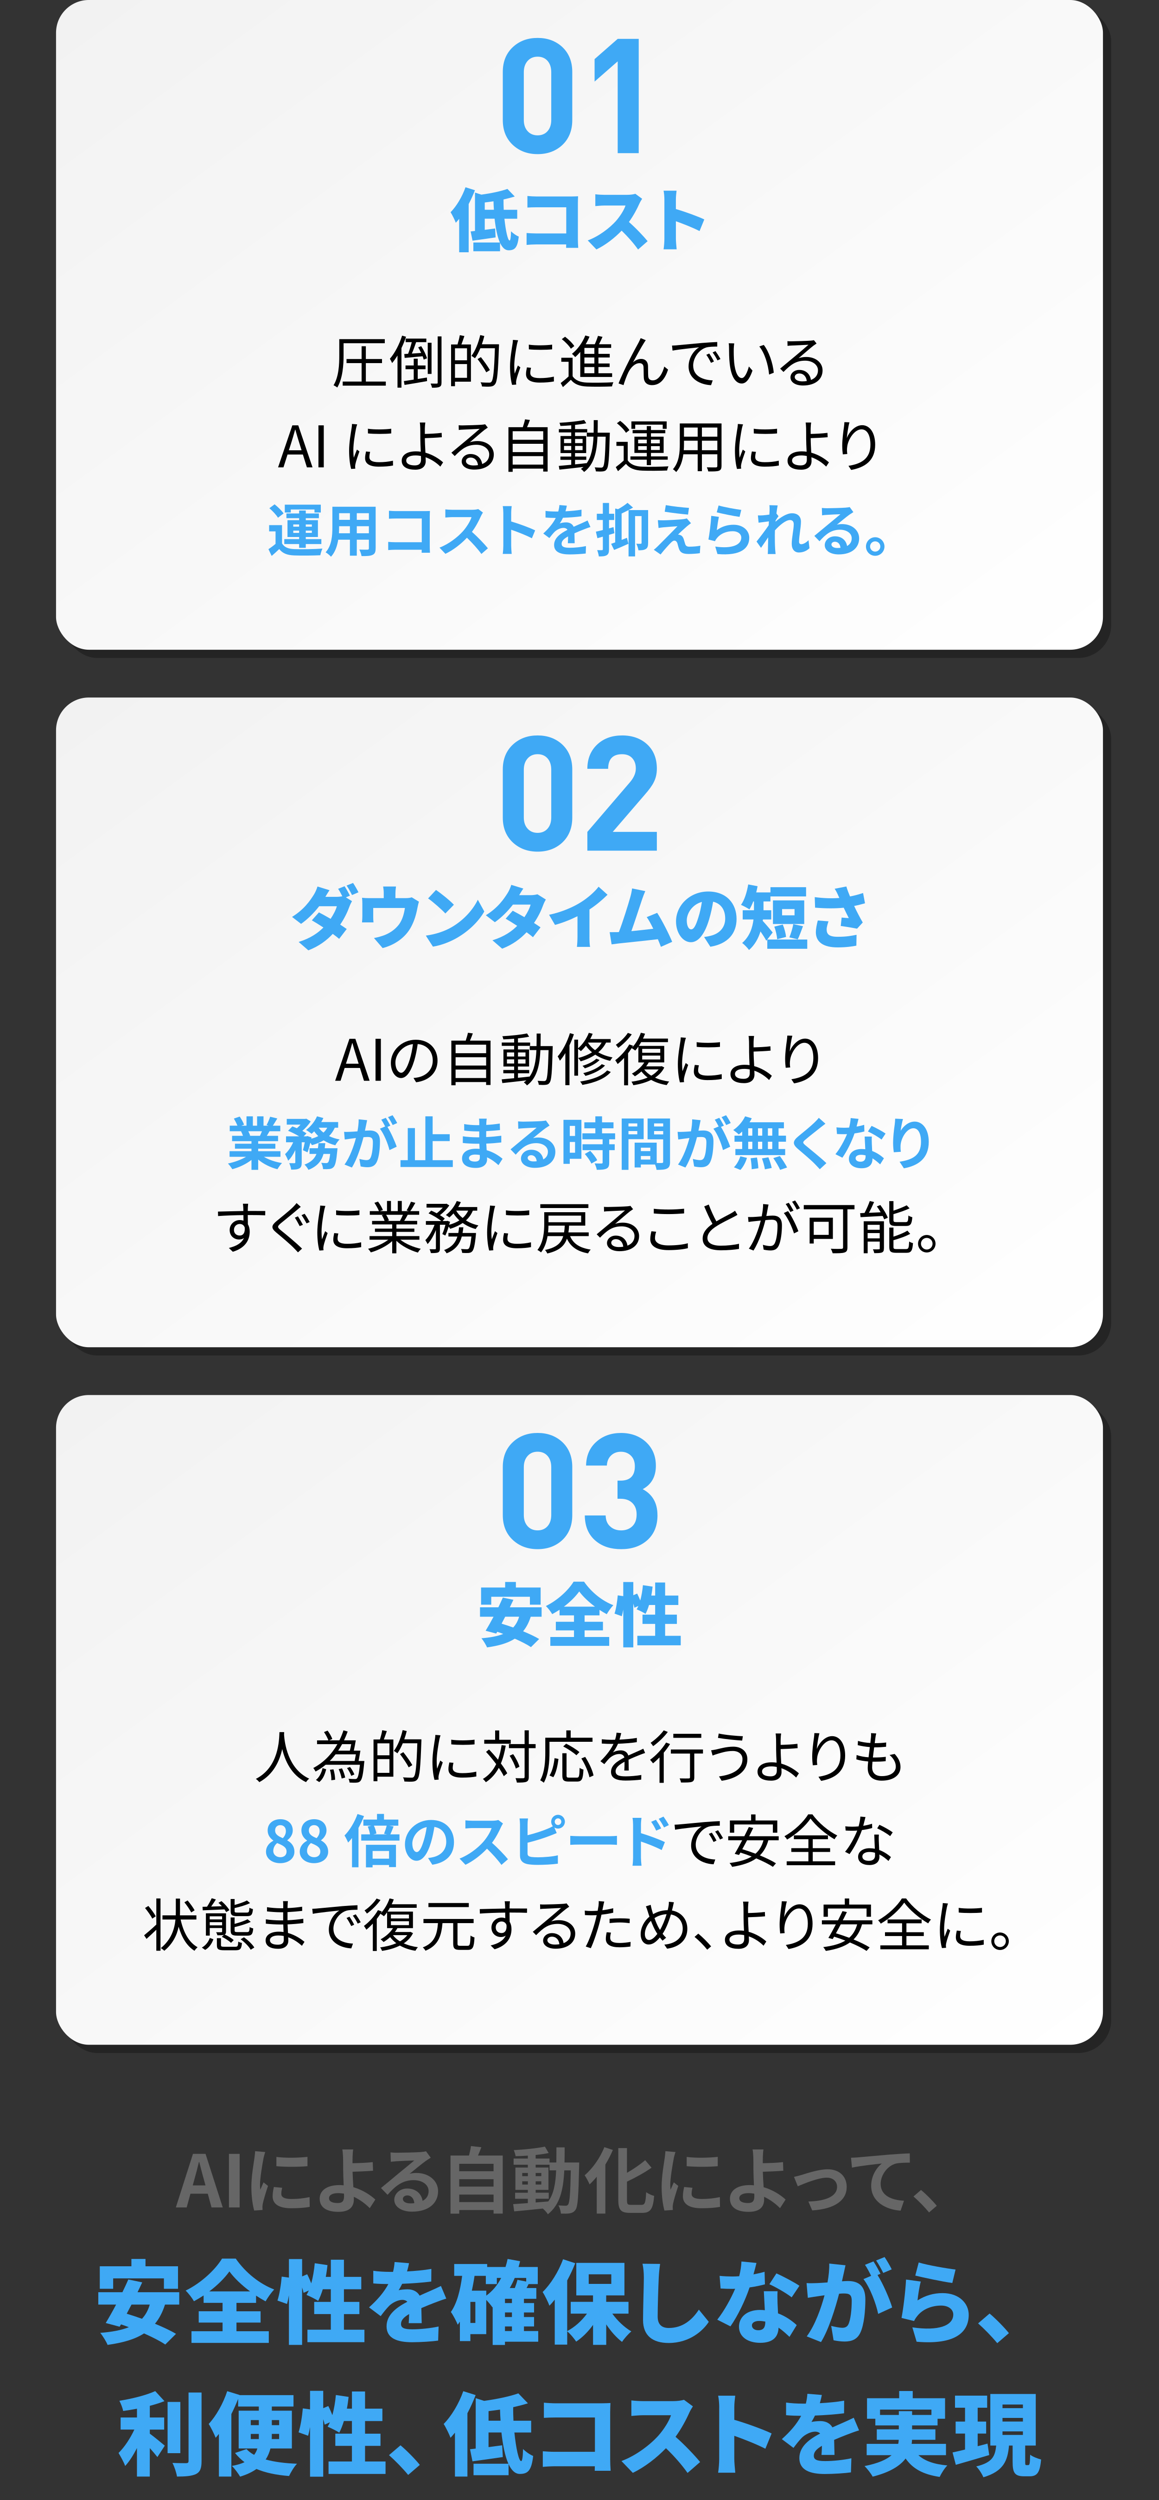 <?xml version="1.0" encoding="UTF-8"?>
<svg xmlns="http://www.w3.org/2000/svg" xmlns:xlink="http://www.w3.org/1999/xlink" viewBox="0 0 728 1570">
  <rect x="0" y="0" width="728" height="1570" fill="#333333" stroke="none"/>
  <defs>
    <style>
      .cls-1 {
        fill: url(#_名称未設定グラデーション_3-2);
      }

      .cls-1, .cls-2, .cls-3, .cls-4, .cls-5, .cls-6 {
        stroke-width: 0px;
      }

      .cls-2 {
        fill: url(#_名称未設定グラデーション_3-3);
      }

      .cls-3 {
        fill: url(#_名称未設定グラデーション_3);
      }

      .cls-7 {
        isolation: isolate;
      }

      .cls-8 {
        mix-blend-mode: multiply;
        opacity: .3;
      }

      .cls-5 {
        fill: #3fa9f5;
      }

      .cls-6 {
        fill: #666;
      }
    </style>
    <linearGradient id="_名称未設定グラデーション_3" data-name="名称未設定グラデーション 3" x1="155.07" y1="-81.74" x2="575.69" y2="493.51" gradientUnits="userSpaceOnUse">
      <stop offset="0" stop-color="#f2f2f2"/>
      <stop offset="1" stop-color="#fff"/>
    </linearGradient>
    <linearGradient id="_名称未設定グラデーション_3-2" data-name="名称未設定グラデーション 3" x1="155.07" y1="356.26" x2="575.69" y2="931.51" xlink:href="#_名称未設定グラデーション_3"/>
    <linearGradient id="_名称未設定グラデーション_3-3" data-name="名称未設定グラデーション 3" x1="155.07" y1="794.26" x2="575.69" y2="1369.51" xlink:href="#_名称未設定グラデーション_3"/>
  </defs>
  <g class="cls-7">
    <g id="_レイヤー_1" data-name="レイヤー 1">
      <g>
        <g class="cls-8">
          <rect class="cls-4" x="40.35" y="5.15" width="657.6" height="408" rx="20.6" ry="20.6"/>
        </g>
        <rect class="cls-3" x="35.2" width="657.6" height="408" rx="20.6" ry="20.6"/>
      </g>
      <g>
        <path class="cls-4" d="M215.81,223.29c0,5.83-.54,14.36-3.96,20.05-.5-.43-1.66-1.12-2.34-1.4,3.31-5.4,3.6-13.07,3.6-18.61v-10.37h28.58v2.56h-25.88v7.78ZM242.33,239.6v2.56h-27.07v-2.56h11.88v-11.59h-9.47v-2.56h9.47v-8.03h2.66v8.03h10.15v2.56h-10.15v11.59h12.53Z"/>
        <path class="cls-4" d="M255.04,211.45c-.79,2.41-1.76,4.82-2.88,7.13v24.84h-2.48v-20.19c-1.08,1.76-2.2,3.38-3.38,4.75-.25-.61-.97-2.05-1.4-2.7,3.1-3.56,5.94-9,7.67-14.51l2.48.68ZM268.15,237.08l.11,2.23c-5.04.9-10.29,1.8-14.15,2.41l-.43-2.41c1.73-.25,3.85-.58,6.19-.94v-6.52h-5.15v-2.34h5.15v-4.25h2.52v4.25h4.89v2.34h-4.89v6.12l5.76-.9ZM261.38,214.87c-.83,2.38-1.76,5.08-2.7,7.16,1.84-.11,3.82-.25,5.87-.4-.58-1.22-1.22-2.45-1.87-3.53l1.91-.72c1.55,2.41,3.1,5.58,3.6,7.63l-2.05.79c-.14-.61-.4-1.3-.68-2.09-4.07.4-8.14.76-11.27,1.04l-.25-2.45c.72-.04,1.55-.07,2.41-.14.83-2.05,1.69-4.93,2.3-7.31h-3.85v-2.23h12.99v2.23h-6.41ZM271.06,234.81h-2.38v-19.58h2.38v19.58ZM277.33,211.23v28.94c0,1.58-.32,2.34-1.3,2.77-.9.43-2.45.54-4.64.54-.14-.68-.54-1.87-.9-2.63,1.73.07,3.28.04,3.78.04s.65-.14.65-.68v-28.98h2.41Z"/>
        <path class="cls-4" d="M291.69,211.02c-.61,1.76-1.26,3.74-1.87,5.29h5.98v23.36h-10.01v2.84h-2.45v-26.21h4.03c.54-1.73,1.19-4.14,1.44-5.83l2.88.54ZM293.35,218.72h-7.56v7.52h7.56v-7.52ZM293.35,237.26v-8.64h-7.56v8.64h7.56ZM313.4,217.57c-.58,16.41-1.04,21.96-2.48,23.72-.79,1.01-1.62,1.33-2.84,1.44-1.26.14-3.31.07-5.33-.04-.07-.79-.4-1.87-.9-2.63,2.34.22,4.5.22,5.33.22.72,0,1.12-.07,1.48-.54,1.19-1.26,1.73-6.73,2.2-21.06h-9.14c-1.01,2.41-2.12,4.61-3.38,6.3-.47-.43-1.62-1.15-2.2-1.51,2.41-3.17,4.36-8.13,5.51-13.07l2.56.61c-.43,1.76-.94,3.49-1.55,5.18h10.76v1.37ZM305.44,233.8c-1.08-2.16-3.49-5.72-5.47-8.32l2.09-1.22c2.02,2.56,4.5,6.01,5.65,8.13l-2.27,1.4Z"/>
        <path class="cls-4" d="M325.43,213.68c-.22.61-.54,1.76-.68,2.41-.68,3.28-1.73,9.65-1.73,13.64,0,1.73.07,3.17.29,4.9.61-1.62,1.4-3.71,1.98-5.11l1.55,1.15c-.9,2.52-2.2,6.3-2.52,7.99-.11.5-.18,1.19-.18,1.58l.11,1.26-2.59.18c-.72-2.52-1.3-6.62-1.3-11.45,0-5.26,1.15-11.38,1.58-14.29.11-.83.25-1.76.25-2.52l3.24.25ZM333.56,230.96c-.32,1.3-.47,2.3-.47,3.28,0,1.62,1.08,3.2,5.98,3.2,3.2,0,5.94-.29,8.82-.94l.04,3.02c-2.2.43-5.18.72-8.89.72-5.98,0-8.64-1.98-8.64-5.33,0-1.29.25-2.7.58-4.21l2.59.25ZM332.16,216.42c3.89.65,11.09.5,14.65,0v2.95c-3.82.4-10.73.4-14.61,0l-.04-2.95Z"/>
        <path class="cls-4" d="M359.66,236.21c1.69,2.66,4.86,3.89,9.07,4.03,3.96.18,12.24.07,16.56-.22-.32.61-.76,1.83-.86,2.63-4.03.18-11.63.25-15.66.07-4.72-.18-7.96-1.44-10.19-4.25-1.58,1.55-3.24,3.06-5,4.61l-1.4-2.56c1.51-1.12,3.35-2.63,4.97-4.14v-9.21h-4.57v-2.52h7.09v11.55ZM358.58,218.97c-1.08-1.8-3.49-4.28-5.69-6.01l2.05-1.51c2.2,1.66,4.68,4.1,5.79,5.87l-2.16,1.66ZM364.48,220.99c-1.01,1.19-2.09,2.3-3.17,3.24-.43-.54-1.44-1.55-2.05-2.05,3.49-2.7,6.59-6.98,8.39-11.52l2.63.72c-.68,1.66-1.48,3.28-2.41,4.79h5.72c.79-1.66,1.55-3.71,2.02-5.26l2.84.61c-.68,1.51-1.44,3.2-2.2,4.64h7.63v2.3h-7.99v3.74h7.09v2.27h-7.09v3.78h7.02v2.23h-7.02v3.89h8.6v2.34h-20.01v-15.73ZM373.34,218.47h-6.26v3.74h6.26v-3.74ZM373.34,224.48h-6.26v3.78h6.26v-3.78ZM373.34,230.49h-6.26v3.89h6.26v-3.89Z"/>
        <path class="cls-4" d="M404.48,215.34c-1.58,2.45-5.04,8.75-6.88,12.2,1.73-1.55,3.53-2.16,5.22-2.16,2.38,0,4.1,1.55,4.21,4.36.07,2.12,0,4.86.14,6.59.11,1.76,1.3,2.52,2.84,2.52,3.96,0,6.3-4.9,7.24-8.67l2.38,1.91c-1.87,5.76-4.89,9.75-10.08,9.75-3.78,0-5.04-2.45-5.15-4.54-.14-2.09-.07-4.86-.18-6.77-.07-1.58-.97-2.48-2.59-2.48-2.88,0-5.51,2.88-6.91,5.69-1.08,2.12-2.59,6.33-3.06,8.1l-3.13-1.04c2.63-7.2,10.65-22.28,12.6-25.7.4-.86.86-1.73,1.3-2.77l3.2,1.3c-.32.4-.76,1.04-1.15,1.73Z"/>
        <path class="cls-4" d="M425.29,216.81c2.34-.22,9.07-.86,15.62-1.44,3.89-.32,7.24-.5,9.61-.61v2.88c-2.05,0-5.15.04-6.98.58-5.08,1.62-8.14,7.05-8.14,11.27,0,6.95,6.48,9.14,12.27,9.36l-1.04,3.02c-6.59-.29-14.11-3.82-14.11-11.77,0-5.54,3.35-10.08,6.62-12.02-3.13.36-12.85,1.3-16.7,2.09l-.32-3.17c1.37-.04,2.48-.11,3.17-.18ZM448.44,227l-1.84.86c-.83-1.73-1.87-3.6-2.95-5.08l1.84-.79c.83,1.19,2.2,3.42,2.95,5ZM452.54,225.45l-1.87.86c-.86-1.73-1.91-3.49-3.06-5l1.8-.83c.86,1.19,2.27,3.38,3.13,4.97Z"/>
        <path class="cls-4" d="M460.89,219.08c-.04,2.23,0,5.51.25,8.42.58,5.98,2.3,9.9,4.82,9.9,1.83,0,3.49-3.67,4.43-7.27l2.27,2.59c-2.12,6.05-4.32,8.1-6.77,8.1-3.35,0-6.59-3.35-7.56-12.6-.36-3.1-.4-7.42-.4-9.5,0-.83-.04-2.3-.22-3.17l3.46.07c-.14.86-.25,2.52-.29,3.46ZM486.02,234.05l-2.92,1.15c-.61-6.41-2.77-13.46-6.16-17.64l2.81-.97c3.2,4.14,5.76,11.45,6.26,17.46Z"/>
        <path class="cls-4" d="M512.91,215.7c-.65.43-1.44.97-1.98,1.37-1.76,1.33-6.55,5.54-9.29,7.85,1.62-.54,3.24-.76,4.82-.76,5.94,0,10.22,3.6,10.22,8.42,0,5.76-4.79,9.5-12.31,9.5-4.86,0-7.85-2.16-7.85-5.11,0-2.45,2.2-4.68,5.51-4.68,4.46,0,6.88,2.99,7.34,6.3,2.81-1.08,4.43-3.13,4.43-6.05,0-3.49-3.53-6.05-8.03-6.05-5.87,0-9.11,2.48-13.64,7.09l-2.09-2.12c2.95-2.45,7.52-6.26,9.61-7.99,1.98-1.66,6.41-5.4,8.17-6.98-1.87.07-8.89.4-10.73.5-.83.04-1.66.07-2.41.22l-.07-2.99c.79.11,1.8.11,2.52.11,1.84,0,10.29-.25,12.17-.43,1.04-.11,1.55-.18,1.94-.29l1.66,2.09ZM506.76,239.27c-.32-2.81-2.02-4.75-4.72-4.75-1.62,0-2.84.97-2.84,2.2,0,1.76,2.05,2.77,4.72,2.77,1.01,0,1.98-.07,2.84-.22Z"/>
        <path class="cls-4" d="M190.26,285.41h-9.65l-2.56,8.06h-3.38l8.96-26.38h3.71l8.96,26.38h-3.53l-2.52-8.06ZM189.43,282.75l-1.26-4.03c-.97-2.99-1.8-5.87-2.66-8.93h-.14c-.83,3.09-1.69,5.94-2.63,8.93l-1.3,4.03h7.99Z"/>
        <path class="cls-4" d="M200.02,267.09h3.35v26.38h-3.35v-26.38Z"/>
        <path class="cls-4" d="M224.35,266.48c-.22.61-.54,1.76-.68,2.41-.68,3.28-1.73,9.65-1.73,13.64,0,1.73.07,3.17.29,4.9.61-1.62,1.4-3.71,1.98-5.11l1.55,1.15c-.9,2.52-2.2,6.3-2.52,7.99-.11.5-.18,1.19-.18,1.58l.11,1.26-2.59.18c-.72-2.52-1.3-6.62-1.3-11.45,0-5.26,1.15-11.38,1.58-14.29.11-.83.25-1.76.25-2.52l3.24.25ZM232.49,283.76c-.32,1.3-.47,2.3-.47,3.28,0,1.62,1.08,3.2,5.98,3.2,3.2,0,5.94-.29,8.82-.94l.04,3.02c-2.2.43-5.18.72-8.89.72-5.98,0-8.64-1.98-8.64-5.33,0-1.3.25-2.7.58-4.21l2.59.25ZM231.09,269.22c3.89.65,11.09.5,14.65,0v2.95c-3.82.4-10.73.4-14.61,0l-.04-2.95Z"/>
        <path class="cls-4" d="M266.87,275.37c0,2.34.18,5.79.36,8.89,4.57,1.26,8.49,3.74,11.09,6.08l-1.73,2.66c-2.27-2.3-5.54-4.57-9.25-5.87.04.94.07,1.73.07,2.38,0,2.92-1.8,5.44-6.55,5.44s-8.53-1.58-8.53-5.65c0-3.2,2.81-5.87,8.96-5.87,1.01,0,2.02.07,3.02.22-.14-2.88-.29-6.16-.29-8.28s0-5-.04-6.52c-.04-1.3-.14-2.84-.29-3.53h3.46c-.14.76-.25,2.45-.29,3.53-.04.97,0,2.23,0,3.64,2.84-.07,7.34-.25,10.55-.68l.11,2.74c-3.17.29-7.74.5-10.65.58v.25ZM264.42,286.35c-1.15-.25-2.3-.36-3.49-.36-3.67,0-5.76,1.26-5.76,3.2s1.98,3.06,5.4,3.06c2.63,0,3.89-1.22,3.89-3.67,0-.58-.04-1.33-.04-2.23Z"/>
        <path class="cls-4" d="M306.4,268.5c-.65.43-1.44.97-1.98,1.37-1.76,1.33-6.55,5.54-9.29,7.85,1.62-.54,3.24-.76,4.82-.76,5.94,0,10.22,3.6,10.22,8.42,0,5.76-4.79,9.5-12.31,9.5-4.86,0-7.85-2.16-7.85-5.11,0-2.45,2.2-4.68,5.51-4.68,4.46,0,6.88,2.99,7.34,6.3,2.81-1.08,4.43-3.13,4.43-6.05,0-3.49-3.53-6.05-8.03-6.05-5.87,0-9.11,2.48-13.64,7.09l-2.09-2.12c2.95-2.45,7.52-6.26,9.61-7.99,1.98-1.66,6.41-5.4,8.17-6.98-1.87.07-8.89.4-10.73.5-.83.04-1.66.07-2.41.22l-.07-2.99c.79.11,1.8.11,2.52.11,1.84,0,10.29-.25,12.17-.43,1.04-.11,1.55-.18,1.94-.29l1.66,2.09ZM300.24,292.07c-.32-2.81-2.02-4.75-4.72-4.75-1.62,0-2.84.97-2.84,2.2,0,1.76,2.05,2.77,4.72,2.77,1.01,0,1.98-.07,2.84-.22Z"/>
        <path class="cls-4" d="M343.98,268.25v27.86h-2.77v-1.84h-19.19v2.02h-2.66v-28.04h9.03c.54-1.58,1.12-3.53,1.4-4.93l3.06.4c-.54,1.55-1.19,3.17-1.8,4.54h12.92ZM322.02,270.8v5.36h19.19v-5.36h-19.19ZM322.02,278.68v5.22h19.19v-5.22h-19.19ZM341.21,291.75v-5.33h-19.19v5.33h19.19Z"/>
        <path class="cls-4" d="M383.04,271.7s-.04,1.01-.04,1.37c-.4,15.08-.72,20.08-1.94,21.6-.61.94-1.33,1.22-2.41,1.33-1.01.14-2.7.11-4.36,0-.07-.72-.36-1.84-.76-2.52,1.73.14,3.31.18,4,.18.61,0,.94-.11,1.3-.58.83-1.04,1.26-5.8,1.62-18.86h-5.15c-.43,9.58-2.09,17.42-8.42,22.17-.4-.58-1.33-1.48-1.98-1.91.58-.4,1.08-.83,1.58-1.26-5.47.65-11.05,1.26-15.08,1.69l-.4-2.34c2.16-.18,4.86-.43,7.81-.72v-3.1h-6.8v-2.05h6.8v-2.2h-6.73v-10.69h6.73v-2.27h-7.77v-2.09h7.77v-2.38c-2.3.18-4.64.32-6.77.4-.11-.58-.36-1.44-.65-1.98,5.33-.29,11.81-.94,15.51-1.76l1.33,2.05c-1.94.43-4.39.76-7.02,1.04v2.63h7.63v2.09h-7.63v2.27h6.98v10.69h-6.98v2.2h7.05v2.05h-7.05v2.84c2.34-.22,4.79-.47,7.2-.76v.18c3.13-4.25,4.07-10.04,4.39-16.81h-4.21v-2.52h4.28c.07-2.52.07-5.15.07-7.88h2.52c0,2.7,0,5.36-.07,7.88h7.63ZM354.28,278.25h4.54v-2.59h-4.54v2.59ZM358.81,282.64v-2.63h-4.54v2.63h4.54ZM361.23,275.66v2.59h4.71v-2.59h-4.71ZM365.94,280.02h-4.71v2.63h4.71v-2.63Z"/>
        <path class="cls-4" d="M394.27,289.01c1.69,2.66,4.86,3.89,9.07,4.03,3.96.18,12.24.07,16.56-.22-.32.61-.76,1.83-.86,2.63-4.03.18-11.63.25-15.66.07-4.72-.18-7.96-1.44-10.19-4.25-1.58,1.55-3.24,3.06-5,4.61l-1.4-2.56c1.51-1.12,3.35-2.63,4.97-4.14v-9.21h-4.57v-2.52h7.09v11.55ZM393.19,271.77c-1.08-1.8-3.49-4.28-5.69-6.01l2.05-1.51c2.2,1.66,4.68,4.1,5.79,5.87l-2.16,1.66ZM406.26,288.65h-10.26v-2.05h10.26v-2.2h-7.77v-10.19h7.77v-2.16h-8.89v-2.02h8.89v-2.48h2.63v2.48h9v2.02h-9v2.16h7.96v10.19h-7.96v2.2h10.51v2.05h-10.51v3.42h-2.63v-3.42ZM398.99,269.29h-2.38v-4.68h22.14v4.68h-2.48v-2.63h-17.28v2.63ZM400.83,278.4h5.43v-2.34h-5.43v2.34ZM406.26,282.57v-2.41h-5.43v2.41h5.43ZM408.89,276.06v2.34h5.54v-2.34h-5.54ZM414.43,280.16h-5.54v2.41h5.54v-2.41Z"/>
        <path class="cls-4" d="M453.2,292.61c0,1.73-.47,2.52-1.62,2.99-1.22.43-3.31.47-6.7.43-.11-.72-.54-1.87-.9-2.59,2.52.11,4.97.07,5.62.07.72-.04.97-.25.97-.94v-7.31h-9.68v10.62h-2.66v-10.62h-9c-.54,4-1.76,8.1-4.5,11.16-.4-.54-1.48-1.44-2.05-1.76,3.96-4.46,4.32-10.8,4.32-15.8v-12.96h26.21v26.71ZM438.23,282.71v-5.98h-8.6v2.12c0,1.19-.04,2.52-.14,3.85h8.75ZM429.63,268.46v5.76h8.6v-5.76h-8.6ZM450.58,268.46h-9.68v5.76h9.68v-5.76ZM450.58,282.71v-5.98h-9.68v5.98h9.68Z"/>
        <path class="cls-4" d="M466.71,266.48c-.22.61-.54,1.76-.68,2.41-.68,3.28-1.73,9.65-1.73,13.64,0,1.73.07,3.17.29,4.9.61-1.62,1.4-3.71,1.98-5.11l1.55,1.15c-.9,2.52-2.2,6.3-2.52,7.99-.11.5-.18,1.19-.18,1.58l.11,1.26-2.59.18c-.72-2.52-1.3-6.62-1.3-11.45,0-5.26,1.15-11.38,1.58-14.29.11-.83.25-1.76.25-2.52l3.24.25ZM474.84,283.76c-.32,1.3-.47,2.3-.47,3.28,0,1.62,1.08,3.2,5.98,3.2,3.2,0,5.94-.29,8.82-.94l.04,3.02c-2.2.43-5.18.72-8.89.72-5.98,0-8.64-1.98-8.64-5.33,0-1.3.25-2.7.58-4.21l2.59.25ZM473.44,269.22c3.89.65,11.09.5,14.65,0v2.95c-3.82.4-10.73.4-14.61,0l-.04-2.95Z"/>
        <path class="cls-4" d="M509.22,275.37c0,2.34.18,5.79.36,8.89,4.57,1.26,8.5,3.74,11.09,6.08l-1.73,2.66c-2.27-2.3-5.54-4.57-9.25-5.87.04.94.07,1.73.07,2.38,0,2.92-1.8,5.44-6.55,5.44s-8.53-1.58-8.53-5.65c0-3.2,2.81-5.87,8.96-5.87,1.01,0,2.02.07,3.02.22-.14-2.88-.29-6.16-.29-8.28s0-5-.04-6.52c-.04-1.3-.14-2.84-.29-3.53h3.46c-.14.76-.25,2.45-.29,3.53-.04.97,0,2.23,0,3.64,2.84-.07,7.34-.25,10.55-.68l.11,2.74c-3.17.29-7.74.5-10.65.58v.25ZM506.77,286.35c-1.15-.25-2.3-.36-3.49-.36-3.67,0-5.76,1.26-5.76,3.2s1.98,3.06,5.4,3.06c2.63,0,3.89-1.22,3.89-3.67,0-.58-.04-1.33-.04-2.23Z"/>
        <path class="cls-4" d="M533.56,265.19c-.76,2.63-1.44,7.42-1.66,9.9,1.4-3.67,5.15-8.1,9.65-8.1,4.75,0,8.17,4.75,8.17,12.24,0,9.9-6.23,14.25-15.08,15.87l-1.69-2.59c7.74-1.19,13.79-4.28,13.79-13.25,0-5.62-1.87-9.65-5.65-9.65-4.43,0-8.53,6.44-8.96,11.12-.18,1.37-.18,2.59.07,4.36l-2.81.22c-.18-1.33-.36-3.35-.36-5.65,0-3.38.65-8.64,1.08-11.52.14-1.12.25-2.2.29-3.06l3.17.11Z"/>
        <path class="cls-5" d="M177.16,341.24c1.4,2.41,3.92,3.42,7.59,3.56,4.32.18,12.81.07,17.78-.32-.5,1.01-1.12,2.99-1.33,4.18-4.46.22-12.09.29-16.49.11-4.28-.18-7.16-1.22-9.32-4-1.44,1.4-2.92,2.77-4.75,4.32l-2.02-4.25c1.4-.9,3.02-2.09,4.46-3.31v-7.85h-4.03v-3.92h8.1v11.48ZM174.6,325.11c-1.01-1.76-3.38-4.25-5.4-5.98l3.28-2.45c2.02,1.62,4.5,4,5.65,5.72l-3.53,2.7ZM187.89,341.63h-9.32v-3.1h9.32v-1.33h-7.31v-10.55h7.31v-1.26h-7.99v-2.95h7.99v-1.87h4.17v1.87h8.24v2.95h-8.24v1.26h7.63v10.55h-7.63v1.33h9.79v3.1h-9.79v2.38h-4.17v-2.38ZM182.63,321.84h-3.74v-4.93h22.61v4.93h-3.96v-1.91h-14.9v1.91ZM184.21,330.73h3.67v-1.4h-3.67v1.4ZM187.89,334.62v-1.4h-3.67v1.4h3.67ZM192.06,329.32v1.4h3.82v-1.4h-3.82ZM195.88,333.21h-3.82v1.4h3.82v-1.4Z"/>
        <path class="cls-5" d="M235.94,344.33c0,2.3-.5,3.46-1.94,4.1-1.48.72-3.67.79-6.91.76-.14-1.15-.83-2.99-1.37-4.1,2.02.11,4.39.07,5.04.07.68,0,.94-.22.94-.86v-5.4h-7.59v10.04h-4.32v-10.04h-7.34c-.65,3.92-1.94,7.88-4.54,10.69-.68-.79-2.41-2.27-3.38-2.77,3.92-4.32,4.25-10.73,4.25-15.77v-12.85h27.18v26.13ZM219.78,334.87v-4.43h-6.77v.65c0,1.15-.04,2.45-.11,3.78h6.88ZM213.01,322.27v4.17h6.77v-4.17h-6.77ZM231.7,322.27h-7.59v4.17h7.59v-4.17ZM231.7,334.87v-4.43h-7.59v4.43h7.59Z"/>
        <path class="cls-5" d="M264.85,347.07c.04-.58.04-1.19.04-1.87h-16.41c-1.4,0-3.46.11-4.64.22v-5.15c1.26.11,2.88.22,4.5.22h16.59v-14.9h-16.16c-1.51,0-3.46.07-4.46.14v-5c1.33.14,3.2.22,4.46.22h18.11c1.04,0,2.56-.04,3.17-.07-.04.83-.11,2.27-.11,3.31v18.65c0,1.26.07,3.17.14,4.25h-5.22Z"/>
        <path class="cls-5" d="M303.34,321.87c-.29.4-.94,1.51-1.26,2.23-1.22,2.81-3.24,6.66-5.65,9.9,3.56,3.1,7.92,7.7,10.04,10.29l-4.1,3.56c-2.34-3.24-5.69-6.91-9.07-10.19-3.82,4.03-8.6,7.77-13.53,10.11l-3.71-3.89c5.8-2.2,11.38-6.55,14.76-10.33,2.38-2.7,4.57-6.26,5.36-8.82h-12.2c-1.51,0-3.49.22-4.25.25v-5.11c.97.14,3.17.25,4.25.25h12.67c1.58,0,3.02-.22,3.74-.47l2.95,2.2Z"/>
        <path class="cls-5" d="M334.08,338c-3.71-1.94-9.11-4.03-12.99-5.36v10.19c0,1.04.18,3.56.32,5h-5.62c.22-1.4.36-3.56.36-5v-20.66c0-1.3-.11-3.1-.36-4.36h5.62c-.14,1.26-.32,2.84-.32,4.36v5.29c4.82,1.4,11.73,3.96,15.05,5.58l-2.05,4.97Z"/>
        <path class="cls-5" d="M356.69,341.09c.07-1.04.11-2.7.14-4.25-2.63,1.44-4.07,2.84-4.07,4.61,0,1.98,1.69,2.52,5.18,2.52,3.02,0,6.98-.4,10.12-1.04l-.14,4.64c-2.38.29-6.73.58-10.08.58-5.58,0-9.79-1.33-9.79-5.94s4.32-7.42,8.39-9.5c-.58-.9-1.51-1.22-2.48-1.22-2.02,0-4.21,1.15-5.58,2.45-1.08,1.08-2.09,2.38-3.31,3.92l-3.82-2.84c3.74-3.46,6.26-6.62,7.85-9.79h-.43c-1.44,0-4.07-.07-6.01-.25v-4.17c1.8.29,4.46.4,6.26.4h1.73c.43-1.62.68-3.06.72-4.07l4.68.4c-.18.86-.43,2.09-.86,3.53,3.35-.18,6.95-.47,10.08-1.04l-.04,4.17c-3.42.5-7.81.79-11.63.94-.58,1.26-1.3,2.56-2.05,3.6.94-.47,2.84-.72,4.03-.72,2.16,0,3.96.94,4.75,2.77,1.84-.86,3.35-1.48,4.82-2.12,1.37-.61,2.63-1.22,3.92-1.84l1.8,4.14c-1.15.29-3.02,1.01-4.25,1.51-1.58.61-3.6,1.4-5.79,2.41.04,1.98.11,4.61.14,6.23h-4.28Z"/>
        <path class="cls-5" d="M385.92,334.83c-1.12.32-2.23.68-3.38,1.01v9.03c0,1.98-.32,3.06-1.4,3.74-1.12.68-2.63.83-5,.79-.11-1.04-.58-2.81-1.04-3.96,1.26.07,2.52.07,2.95.04.43,0,.61-.14.61-.61v-7.88c-1.19.36-2.34.68-3.42.97l-.94-4.1c1.22-.25,2.74-.65,4.36-1.04v-6.3h-3.78v-3.92h3.78v-6.77h3.89v6.77h3.24v3.92h-3.24v5.26c.94-.25,1.87-.54,2.81-.79l.58,3.85ZM407.09,340.99c0,1.84-.29,3.06-1.44,3.74-1.15.72-2.56.83-4.61.83-.18-1.19-.76-3.02-1.37-4.14,1.19.07,2.38.07,2.77.04.4,0,.54-.14.54-.58v-16.81h-4.07v25.34h-4.1v-29.12c-1.44.76-2.95,1.51-4.36,2.16v16.59c1.12-.43,2.23-.86,3.35-1.33l.94,3.74c-3.02,1.4-6.3,2.81-9,3.89l-1.87-3.85c.76-.25,1.62-.54,2.56-.9v-21.27l1.76.43c2.2-1.19,4.54-2.74,5.98-4l3.46,2.99c-.9.5-1.83,1.04-2.81,1.55h12.28v20.7Z"/>
        <path class="cls-5" d="M431.68,330.33c-1.62,1.4-4.97,4.46-5.79,5.36.32,0,.97.11,1.33.29,1.04.32,1.69,1.08,2.2,2.41.32.97.65,2.34.97,3.24.32,1.12,1.12,1.66,2.52,1.66,2.74,0,5.18-.25,6.98-.61l-.29,4.68c-1.48.29-5.15.5-6.98.5-3.38,0-5.22-.72-6.08-3.06-.4-1.04-.79-2.7-1.04-3.6-.43-1.26-1.19-1.73-1.91-1.73s-1.48.58-2.3,1.44c-1.26,1.26-3.92,4.14-6.37,7.27l-4.25-2.95c.65-.5,1.55-1.26,2.48-2.2,1.84-1.87,9.11-9.11,12.38-12.56-2.52.11-6.77.47-8.82.65-1.22.11-2.3.29-3.06.43l-.43-4.93c.83.07,2.12.11,3.42.11,1.69,0,9.79-.36,12.74-.76.65-.07,1.62-.29,2.02-.43l2.63,2.99c-.94.65-1.69,1.3-2.34,1.8ZM432.76,318.92l-.58,4.21c-3.74-.32-10.4-1.08-14.65-1.8l.68-4.14c4,.76,10.83,1.51,14.54,1.73Z"/>
        <path class="cls-5" d="M450.26,332.89c3.24-2.34,6.77-3.38,10.47-3.38,6.26,0,9.9,3.85,9.9,8.17,0,6.51-5.15,11.52-19.98,10.22l-1.37-4.68c10.69,1.51,16.34-1.12,16.34-5.65,0-2.3-2.2-4-5.33-4-4.03,0-7.59,1.48-9.83,4.17-.65.79-1.04,1.37-1.33,2.09l-4.14-1.04c.68-3.49,1.55-10.44,1.76-14.87l4.82.65c-.47,1.98-1.08,6.26-1.33,8.31ZM451.37,317.41c3.38,1.04,11.12,2.41,14.25,2.77l-1.08,4.39c-3.6-.47-11.55-2.12-14.33-2.84l1.15-4.32Z"/>
        <path class="cls-5" d="M508.47,344.23c-1.62,1.55-3.82,2.7-6.7,2.7-2.66,0-4.46-1.98-4.46-5.4,0-3.89,1.26-9.11,1.26-12.35,0-1.76-.9-2.63-2.38-2.63-2.66,0-6.55,3.28-9.43,6.48-.04,1.01-.07,1.98-.07,2.88,0,2.92,0,5.9.22,9.25.04.65.18,1.94.25,2.74h-4.9c.07-.76.11-2.05.11-2.63.07-2.77.07-4.82.14-7.85-1.55,2.27-3.28,4.89-4.5,6.59l-2.81-3.96c2.02-2.45,5.62-7.2,7.63-10.19l.14-2.48c-1.73.22-4.46.58-6.48.83l-.43-4.57c1.01.04,1.84.04,3.1-.04,1.04-.07,2.59-.25,4.1-.47.07-1.33.14-2.34.14-2.74,0-1.01.04-2.09-.14-3.17l5.22.14c-.22,1.01-.5,2.84-.79,5.08l1.33,1.69c-.47.61-1.22,1.76-1.84,2.7,0,.25-.04.5-.07.76,2.81-2.45,6.91-5.29,10.37-5.29,3.82,0,5.62,2.27,5.62,5.25,0,3.71-1.19,8.93-1.19,12.63,0,.94.47,1.55,1.37,1.55,1.3,0,2.99-.9,4.57-2.52l.61,5Z"/>
        <path class="cls-5" d="M536.01,321.58c-.86.54-1.69,1.08-2.48,1.62-1.91,1.33-5.65,4.5-7.88,6.3,1.19-.32,2.2-.4,3.35-.4,6.05,0,10.65,3.78,10.65,8.96,0,5.62-4.28,10.08-12.89,10.08-4.97,0-8.71-2.27-8.71-5.83,0-2.88,2.63-5.54,6.41-5.54,4.39,0,7.06,2.7,7.6,6.08,1.94-1.04,2.92-2.7,2.92-4.86,0-3.2-3.24-5.36-7.38-5.36-5.47,0-9.03,2.92-12.85,7.24l-3.24-3.35c2.52-2.05,6.8-5.69,8.93-7.42,1.98-1.66,5.69-4.64,7.45-6.19-1.84.04-6.73.25-8.6.4-.97.04-2.09.14-2.92.29l-.14-4.64c1.01.11,2.23.18,3.24.18,1.87,0,9.5-.18,11.52-.36,1.48-.11,2.3-.25,2.74-.36l2.3,3.17ZM527.94,344.01c-.22-2.3-1.55-3.82-3.49-3.82-1.33,0-2.2.79-2.2,1.69,0,1.33,1.51,2.23,3.6,2.23.76,0,1.44-.04,2.09-.11Z"/>
        <path class="cls-5" d="M555.56,343.18c0,3.2-2.59,5.83-5.83,5.83s-5.79-2.63-5.79-5.83,2.63-5.83,5.79-5.83,5.83,2.63,5.83,5.83ZM552.96,343.18c0-1.8-1.44-3.24-3.24-3.24s-3.2,1.44-3.2,3.24,1.48,3.2,3.2,3.2,3.24-1.4,3.24-3.2Z"/>
      </g>
      <g>
        <path class="cls-5" d="M359.46,75.42c0,6.59-2.15,11.86-6.45,15.83-4.1,3.7-9.21,5.54-15.32,5.54s-11.22-1.85-15.32-5.54c-4.37-3.96-6.55-9.24-6.55-15.83v-30.24c0-6.58,2.18-11.86,6.55-15.83,4.1-3.7,9.21-5.54,15.32-5.54s11.22,1.85,15.32,5.54c4.3,3.97,6.45,9.24,6.45,15.83v30.24ZM346.26,75.31v-29.94c0-3.02-.78-5.41-2.34-7.16-1.56-1.75-3.64-2.62-6.23-2.62s-4.68.89-6.28,2.67c-1.59,1.78-2.39,4.15-2.39,7.11v29.94c0,2.96.8,5.31,2.39,7.06,1.59,1.75,3.69,2.62,6.28,2.62s4.67-.87,6.23-2.62c1.56-1.75,2.34-4.1,2.34-7.06Z"/>
        <path class="cls-5" d="M401.2,96.18h-13.21v-57.66l-14.51,12.7v-14.11l14.51-12.7h13.21v71.77Z"/>
      </g>
      <g>
        <path class="cls-5" d="M298.31,119.45c-1.08,2.85-2.42,5.83-3.93,8.68v30.28h-5.96v-20.99c-.69.86-1.42,1.68-2.12,2.46-.56-1.55-2.25-5.05-3.28-6.61,3.71-3.76,7.3-9.72,9.37-15.68l5.92,1.86ZM316.85,137.34c.78,7.6,2.12,13.69,3.24,13.69.52,0,.82-1.9.91-5.79,1.3,1.34,3.28,2.68,4.84,3.33-.78,7.13-2.63,8.6-6.39,8.6-2.25,0-4.02-1.77-5.36-4.71v5.31h-16.76v-5.49h16.67c-1.64-3.67-2.68-9.03-3.33-14.95h-6.18v7c2.12-.3,4.36-.56,6.52-.86l.3,5.62c-4.97.73-10.32,1.47-14.51,2.03l-1.17-5.79c.82-.09,1.77-.17,2.72-.3v-24.1l4.02,1.3c6.05-.82,12.23-2.12,16.37-3.59l4.58,4.75c-2.16.69-4.58,1.3-7.04,1.86-.04,2.12.04,4.32.13,6.48h8.47v5.62h-8.03ZM310.24,131.72c-.13-1.77-.22-3.54-.26-5.31-1.86.26-3.67.52-5.49.73v4.58h5.75Z"/>
        <path class="cls-5" d="M355.6,155.65l.04-2.16h-18.96c-1.64,0-4.36.13-5.92.3v-7.47c1.68.13,3.67.26,5.7.26h19.22v-16.42h-18.7c-1.94,0-4.36.09-5.7.17v-7.26c1.73.17,4.15.3,5.7.3h22.03c1.38,0,3.46-.09,4.1-.13-.04,1.04-.13,2.94-.13,4.36v22.42c0,1.47.09,3.93.22,5.62h-7.6Z"/>
        <path class="cls-5" d="M403.33,124.85c-.39.56-1.3,2.07-1.77,3.15-1.42,3.2-3.71,7.52-6.52,11.4,4.19,3.63,9.37,9.11,11.75,12.05l-6,5.23c-2.76-3.93-6.44-8.08-10.32-11.84-4.54,4.71-10.19,9.07-15.85,11.79l-5.44-5.66c7-2.55,13.82-7.86,17.67-12.14,2.81-3.2,5.14-7,6.05-9.76h-13.43c-1.94,0-4.32.26-5.53.35v-7.43c1.51.22,4.28.35,5.53.35h14.43c2.16,0,4.19-.3,5.18-.65l4.28,3.15Z"/>
        <path class="cls-5" d="M439.41,145.11c-4.36-2.25-10.28-4.54-14.86-6.18v11.1c0,1.17.26,4.58.47,6.52h-8.21c.3-1.86.52-4.75.52-6.52v-24.67c0-1.73-.17-3.97-.52-5.62h8.16c-.17,1.64-.43,3.54-.43,5.62v5.92c5.83,1.68,14.21,4.75,17.84,6.52l-2.98,7.3Z"/>
      </g>
      <g>
        <g>
          <g class="cls-8">
            <rect class="cls-4" x="40.35" y="443.15" width="657.6" height="408" rx="20.6" ry="20.6"/>
          </g>
          <rect class="cls-1" x="35.2" y="438" width="657.6" height="408" rx="20.6" ry="20.6"/>
        </g>
        <g>
          <path class="cls-4" d="M226.12,670.62h-9.65l-2.56,8.06h-3.38l8.96-26.38h3.71l8.96,26.38h-3.53l-2.52-8.06ZM225.29,667.95l-1.26-4.03c-.97-2.99-1.8-5.87-2.66-8.93h-.14c-.83,3.09-1.69,5.94-2.63,8.93l-1.3,4.03h7.99Z"/>
          <path class="cls-4" d="M235.88,652.29h3.35v26.38h-3.35v-26.38Z"/>
          <path class="cls-4" d="M259.74,676.91c1.12-.07,2.2-.25,3.06-.43,4.57-1.01,9.03-4.39,9.03-10.55,0-5.4-3.42-9.83-9.47-10.33-.47,3.31-1.15,6.91-2.12,10.26-2.2,7.31-5.04,11.09-8.35,11.09s-6.37-3.67-6.37-9.54c0-7.74,6.91-14.51,15.62-14.51s13.68,5.9,13.68,13.1-4.93,12.49-13.43,13.61l-1.66-2.7ZM257.4,665.25c.9-2.95,1.58-6.33,1.98-9.61-6.84.86-11.01,6.73-11.01,11.52,0,4.5,2.09,6.48,3.64,6.48s3.56-2.38,5.4-8.39Z"/>
          <path class="cls-4" d="M308.12,653.45v27.86h-2.77v-1.84h-19.19v2.02h-2.66v-28.04h9.03c.54-1.58,1.12-3.53,1.4-4.93l3.06.4c-.54,1.55-1.19,3.17-1.8,4.54h12.92ZM286.17,656v5.36h19.19v-5.36h-19.19ZM286.17,663.88v5.22h19.19v-5.22h-19.19ZM305.35,676.95v-5.33h-19.19v5.33h19.19Z"/>
          <path class="cls-4" d="M347.18,656.9s-.04,1.01-.04,1.37c-.4,15.08-.72,20.08-1.94,21.6-.61.94-1.33,1.22-2.41,1.33-1.01.14-2.7.11-4.36,0-.07-.72-.36-1.84-.76-2.52,1.73.14,3.31.18,4,.18.61,0,.94-.11,1.3-.58.83-1.04,1.26-5.8,1.62-18.86h-5.15c-.43,9.58-2.09,17.42-8.42,22.17-.4-.58-1.33-1.48-1.98-1.91.58-.4,1.08-.83,1.58-1.26-5.47.65-11.05,1.26-15.08,1.69l-.4-2.34c2.16-.18,4.86-.43,7.81-.72v-3.1h-6.8v-2.05h6.8v-2.2h-6.73v-10.69h6.73v-2.27h-7.77v-2.09h7.77v-2.38c-2.3.18-4.64.32-6.77.4-.11-.58-.36-1.44-.65-1.98,5.33-.29,11.81-.94,15.51-1.76l1.33,2.05c-1.94.43-4.39.76-7.02,1.04v2.63h7.63v2.09h-7.63v2.27h6.98v10.69h-6.98v2.2h7.05v2.05h-7.05v2.84c2.34-.22,4.79-.47,7.2-.76v.18c3.13-4.25,4.07-10.04,4.39-16.81h-4.21v-2.52h4.28c.07-2.52.07-5.15.07-7.88h2.52c0,2.7,0,5.36-.07,7.88h7.63ZM318.42,663.45h4.54v-2.59h-4.54v2.59ZM322.96,667.84v-2.63h-4.54v2.63h4.54ZM325.37,660.86v2.59h4.71v-2.59h-4.71ZM330.09,665.22h-4.71v2.63h4.71v-2.63Z"/>
          <path class="cls-4" d="M360.47,649.45c-.79,2.38-1.73,4.72-2.77,6.95v25.02h-2.59v-20.16c-1.08,1.8-2.23,3.42-3.42,4.82-.22-.61-.94-2.05-1.4-2.7,3.13-3.56,5.98-9.04,7.7-14.61l2.48.68ZM380.7,654.67c-1.22,2.41-2.88,4.43-4.9,6.12,2.45,1.44,5.44,2.56,8.93,3.2-.47.54-1.15,1.51-1.48,2.16-3.71-.83-6.84-2.2-9.36-3.89-2.66,1.84-5.76,3.17-9.11,4.21-.32-.54-1.12-1.58-1.62-2.09,3.24-.83,6.19-2.02,8.71-3.6-1.62-1.3-2.88-2.74-3.85-4.14-1.01,1.3-2.05,2.45-3.13,3.42-.36-.36-1.22-1.04-1.8-1.44v16.85h-2.34v-22.64h2.34v5.47c2.81-2.38,5.33-6.01,6.77-9.75l2.41.61c-.47,1.12-.97,2.23-1.58,3.31h12.89v2.2h-2.88ZM383.65,673.13c-3.56,4.25-10.26,6.8-17.85,8.13-.29-.65-.9-1.58-1.4-2.12,7.24-1.08,13.75-3.35,16.95-6.98l2.3.97ZM376.63,665.61c-2.2,2.27-5.87,4.14-9.25,5.26-.4-.47-.97-1.15-1.51-1.58,3.2-.94,6.8-2.59,8.71-4.5l2.05.83ZM380.05,669.07c-2.77,2.99-7.52,5.22-12.31,6.55-.32-.54-.9-1.33-1.4-1.76,4.54-1.08,9.25-3.1,11.66-5.62l2.05.83ZM369.33,654.78c1.01,1.66,2.48,3.24,4.43,4.68,1.69-1.33,3.1-2.92,4.14-4.79h-8.5l-.07.11Z"/>
          <path class="cls-4" d="M417.24,670.33c-1.3,2.66-3.31,4.75-5.79,6.37,2.59,1.19,5.62,2.02,8.89,2.45-.54.5-1.22,1.58-1.58,2.23-3.64-.58-6.95-1.69-9.75-3.28-3.31,1.69-7.23,2.74-11.19,3.35-.22-.61-.72-1.62-1.19-2.2,3.56-.47,7.09-1.3,10.15-2.63-1.51-1.12-2.81-2.41-3.89-3.82-1.3,1.19-2.7,2.23-4.1,3.06-.43-.43-1.37-1.3-1.87-1.69,3.06-1.66,6.01-4.14,7.77-7.02h-3.71v-9.93c-.65.9-1.3,1.76-1.98,2.48-.5-.43-1.58-1.19-2.23-1.55-.68,1.08-1.44,2.16-2.27,3.24v20.12h-2.48v-17.21c-1.33,1.44-2.7,2.77-4.07,3.85-.25-.54-1.08-1.8-1.51-2.38,3.28-2.41,6.7-6.16,8.82-9.93l2.38.83c-.22.4-.47.83-.72,1.22,2.34-2.34,4.39-5.87,5.62-9.39l2.63.61c-.36,1.04-.79,2.05-1.3,3.06h15.69v2.23h-16.85c-.43.83-.94,1.62-1.44,2.38h15.95v10.37h-9.86l.11.04c-.47.83-1.01,1.62-1.62,2.41h9.32l.47-.11,1.62.83ZM396.83,649.49c-2.12,3.06-5.47,6.37-8.5,8.53-.36-.54-1.04-1.48-1.51-1.94,2.81-1.87,5.98-4.97,7.56-7.49l2.45.9ZM403.38,661.08h11.34v-2.45h-11.34v2.45ZM403.38,665.29h11.34v-2.45h-11.34v2.45ZM404.64,671.55c1.08,1.48,2.59,2.81,4.46,3.92,1.84-1.08,3.42-2.38,4.57-3.92h-9.04Z"/>
          <path class="cls-4" d="M430.85,651.68c-.22.61-.54,1.76-.68,2.41-.68,3.28-1.73,9.65-1.73,13.64,0,1.73.07,3.17.29,4.9.61-1.62,1.4-3.71,1.98-5.11l1.55,1.15c-.9,2.52-2.2,6.3-2.52,7.99-.11.5-.18,1.19-.18,1.58l.11,1.26-2.59.18c-.72-2.52-1.3-6.62-1.3-11.45,0-5.26,1.15-11.38,1.58-14.29.11-.83.25-1.76.25-2.52l3.24.25ZM438.99,668.96c-.32,1.3-.47,2.3-.47,3.28,0,1.62,1.08,3.2,5.98,3.2,3.2,0,5.94-.29,8.82-.94l.04,3.02c-2.2.43-5.18.72-8.89.72-5.98,0-8.64-1.98-8.64-5.33,0-1.29.25-2.7.58-4.21l2.59.25ZM437.58,654.42c3.89.65,11.09.5,14.65,0v2.95c-3.82.4-10.73.4-14.61,0l-.04-2.95Z"/>
          <path class="cls-4" d="M473.37,660.57c0,2.34.18,5.79.36,8.89,4.57,1.26,8.5,3.74,11.09,6.08l-1.73,2.66c-2.27-2.3-5.54-4.57-9.25-5.87.04.94.07,1.73.07,2.38,0,2.92-1.8,5.44-6.55,5.44s-8.53-1.58-8.53-5.65c0-3.2,2.81-5.87,8.96-5.87,1.01,0,2.02.07,3.02.22-.14-2.88-.29-6.16-.29-8.28s0-5-.04-6.52c-.04-1.3-.14-2.84-.29-3.53h3.46c-.14.76-.25,2.45-.29,3.53-.04.97,0,2.23,0,3.64,2.84-.07,7.34-.25,10.55-.68l.11,2.74c-3.17.29-7.74.5-10.65.58v.25ZM470.92,671.55c-1.15-.25-2.3-.36-3.49-.36-3.67,0-5.76,1.26-5.76,3.2s1.98,3.06,5.4,3.06c2.63,0,3.89-1.22,3.89-3.67,0-.58-.04-1.33-.04-2.23Z"/>
          <path class="cls-4" d="M497.7,650.39c-.76,2.63-1.44,7.42-1.66,9.9,1.4-3.67,5.15-8.1,9.65-8.1,4.75,0,8.17,4.75,8.17,12.24,0,9.9-6.23,14.25-15.08,15.87l-1.69-2.59c7.74-1.19,13.79-4.28,13.79-13.25,0-5.62-1.87-9.65-5.65-9.65-4.43,0-8.53,6.44-8.96,11.12-.18,1.37-.18,2.59.07,4.36l-2.81.22c-.18-1.33-.36-3.35-.36-5.65,0-3.38.65-8.64,1.08-11.52.14-1.12.25-2.2.29-3.06l3.17.11Z"/>
          <path class="cls-5" d="M165.73,726.4c3.06,1.87,7.23,3.28,11.41,3.92-.97.94-2.23,2.74-2.88,3.89-4.43-1.12-8.78-3.28-12.09-6.08v6.48h-4.21v-6.26c-3.35,2.63-7.78,4.72-12.06,5.83-.61-1.04-1.84-2.7-2.74-3.56,4.03-.83,8.28-2.34,11.37-4.21h-10.33v-3.53h13.75v-1.58h-10.37v-3.1h10.37v-1.62h-12.17v-3.35h6.84c-.29-.9-.76-1.98-1.22-2.81l.43-.07h-7.52v-3.49h4.82c-.5-1.37-1.44-3.1-2.23-4.46l3.67-1.26c1.04,1.55,2.23,3.67,2.74,5.08l-1.76.65h3.28v-5.87h4v5.87h2.66v-5.87h4.03v5.87h3.2l-1.3-.4c.86-1.48,1.76-3.64,2.27-5.22l4.5,1.08c-1.01,1.66-1.98,3.28-2.81,4.54h4.68v3.49h-6.77c-.58,1.04-1.15,2.02-1.69,2.88h7.06v3.35h-12.49v1.62h10.8v3.1h-10.8v1.58h14v3.53h-10.44ZM155.94,710.35c.5.94.97,1.98,1.22,2.77l-.61.11h6.73c.43-.86.86-1.91,1.26-2.88h-8.6Z"/>
          <path class="cls-5" d="M210.29,708.15c-.94,2.05-2.12,3.78-3.6,5.26,1.98.94,4.21,1.66,6.62,2.12-.94.86-2.12,2.56-2.7,3.64-2.74-.68-5.18-1.76-7.34-3.1-2.12,1.3-4.61,2.27-7.34,3.02-.22-.4-.58-.94-1.01-1.51-.5,2.23-1.12,4.39-1.76,6.01l-2.88-1.33c.4-1.33.83-3.13,1.15-4.97h-1.91v12.67c0,1.94-.29,3.1-1.55,3.74-1.22.68-2.84.76-5.08.76-.11-1.19-.68-2.92-1.22-4.07,1.33.04,2.77.04,3.24.04.43-.04.58-.11.58-.54v-7.7c-1.26,2.66-2.77,5.08-4.5,6.66-.36-1.22-1.3-2.99-1.94-4.14,1.98-1.76,3.85-4.57,5.11-7.42h-4.5v-3.74h8.24c-2.02-1.22-4.72-2.59-6.95-3.49l2.7-2.74c.86.32,1.87.72,2.84,1.15.79-.68,1.58-1.48,2.27-2.27h-8.64v-3.6h11.63l.65-.14,2.74,1.73c-1.22,2.02-3.24,4.21-5.25,5.94,1.04.54,1.94,1.08,2.63,1.58l-1.76,1.84h1.73l.58-.18,2.59.86-.14.83c1.58-.43,3.1-.97,4.39-1.66-.94-.9-1.8-1.91-2.56-2.99-.54.58-1.08,1.08-1.62,1.55-.83-.68-2.48-1.84-3.49-2.41,2.81-2.02,5.47-5.26,6.88-8.57l4,1.08c-.4.86-.83,1.69-1.33,2.52h10.62v3.56h-2.09ZM211.99,721.04s-.07,1.12-.14,1.62c-.58,6.23-1.22,9-2.27,10.15-.79.83-1.55,1.12-2.63,1.26-.9.11-2.38.14-4.03.07-.04-1.19-.5-2.88-1.15-3.96,1.3.14,2.52.18,3.1.18.5,0,.79-.07,1.15-.4.5-.47.97-2.02,1.37-5.36h-4.18c-1.22,4.28-3.78,7.77-9.47,10.01-.47-1.01-1.58-2.52-2.48-3.31,4.32-1.58,6.41-3.89,7.52-6.7h-4.36v-3.56h5.26c.18-1.04.29-2.09.36-3.2h4.28c-.11,1.08-.22,2.16-.36,3.2h8.03ZM200.18,708.15c.79,1.12,1.8,2.16,2.99,3.06.97-.86,1.76-1.91,2.38-3.06h-5.36Z"/>
          <path class="cls-5" d="M230.6,703.4c-.22.94-.43,2.05-.61,2.95-.22,1.08-.5,2.38-.76,3.67,1.19-.07,2.27-.14,2.99-.14,3.78,0,6.44,1.69,6.44,6.8,0,4.21-.5,9.9-2.02,12.99-1.19,2.48-3.13,3.28-5.87,3.28-1.33,0-3.06-.22-4.25-.5l-.79-4.71c1.37.4,3.46.76,4.39.76,1.19,0,2.09-.36,2.66-1.55.97-1.98,1.44-6.23,1.44-9.75,0-2.84-1.22-3.24-3.46-3.24-.58,0-1.44.07-2.45.14-1.4,5.4-4,13.79-7.27,19.04l-4.64-1.87c3.46-4.68,5.9-11.81,7.16-16.67-1.26.14-2.38.29-3.06.4-1.01.11-2.84.36-3.96.54l-.4-4.82c1.3.11,2.48.04,3.78,0,1.12-.04,2.81-.14,4.61-.29.5-2.74.79-5.33.76-7.56l5.29.54ZM243.38,707.65c2.09,3.28,4.75,9.29,5.79,12.42l-4.54,2.12c-.94-3.96-3.46-10.26-6.01-13.43l3.31-1.4c-.72-1.37-1.62-3.1-2.45-4.25l2.84-1.19c.9,1.33,2.16,3.6,2.88,4.93l-1.84.79ZM246.65,706.46c-.76-1.51-1.91-3.64-2.92-4.97l2.84-1.19c.97,1.37,2.3,3.64,2.92,4.9l-2.84,1.26Z"/>
          <path class="cls-5" d="M284.42,728.53v4.28h-32.86v-4.28h4.57v-20.16h4.5v20.16h6.55v-27.54h4.57v11.23h10.73v4.32h-10.73v11.99h12.67Z"/>
          <path class="cls-5" d="M313.11,731.66c-1.91-1.8-4.36-3.64-7.2-4.93.04.47.04.9.04,1.26,0,3.06-2.3,5.4-7.02,5.4-5.69,0-8.71-2.16-8.71-5.94s3.31-6.12,8.82-6.12c.76,0,1.48.04,2.2.11-.07-1.08-.11-2.2-.14-3.24h-1.84c-2.09,0-6.19-.18-8.57-.47l.04-4.21c2.05.4,6.7.65,8.6.65h1.69v-3.71h-1.69c-2.27,0-5.69-.22-7.74-.54l-.04-4.07c2.23.43,5.54.68,7.74.68h1.76v-1.62c0-.65-.04-1.76-.18-2.45h4.86c-.11.72-.22,1.62-.25,2.52l-.04,1.4c2.77-.11,5.4-.4,8.5-.86l.11,4.1c-2.34.22-5.22.5-8.64.68l-.04,3.71c3.6-.14,6.59-.47,9.5-.83v4.21c-3.2.36-5.97.61-9.43.72.07,1.33.14,2.77.25,4.14,4.5,1.3,7.92,3.67,9.97,5.4l-2.56,4ZM301.38,725.25c-.94-.14-1.91-.25-2.92-.25-2.52,0-3.89.97-3.89,2.2,0,1.33,1.26,2.2,3.71,2.2,1.91,0,3.13-.58,3.13-2.63,0-.4,0-.9-.04-1.51Z"/>
          <path class="cls-5" d="M345.19,706.78c-.86.54-1.69,1.08-2.48,1.62-1.91,1.33-5.65,4.5-7.88,6.3,1.19-.32,2.2-.4,3.35-.4,6.05,0,10.65,3.78,10.65,8.96,0,5.62-4.28,10.08-12.89,10.08-4.97,0-8.71-2.27-8.71-5.83,0-2.88,2.63-5.54,6.41-5.54,4.39,0,7.06,2.7,7.6,6.08,1.94-1.04,2.92-2.7,2.92-4.86,0-3.2-3.24-5.36-7.38-5.36-5.47,0-9.04,2.92-12.85,7.24l-3.24-3.35c2.52-2.05,6.8-5.69,8.93-7.42,1.98-1.66,5.69-4.64,7.45-6.19-1.84.04-6.73.25-8.6.4-.97.04-2.09.14-2.92.29l-.14-4.64c1.01.11,2.23.18,3.24.18,1.87,0,9.5-.18,11.52-.36,1.48-.11,2.3-.25,2.74-.36l2.3,3.17ZM337.12,729.21c-.22-2.3-1.55-3.82-3.49-3.82-1.33,0-2.2.79-2.2,1.69,0,1.33,1.51,2.23,3.6,2.23.76,0,1.44-.04,2.09-.11Z"/>
          <path class="cls-5" d="M365.2,727.66h-7.31v3.17h-3.96v-27.64h11.27v24.48ZM357.9,707v6.33h3.31v-6.33h-3.31ZM361.21,723.85v-6.77h-3.31v6.77h3.31ZM382.66,715.42v3.1h3.46v3.71h-3.46v7.85c0,2.05-.4,3.13-1.8,3.78-1.4.61-3.35.72-6.01.72-.14-1.19-.79-2.88-1.37-4.03,1.73.07,3.74.07,4.28.07.58,0,.76-.14.76-.65v-7.74h-12.63v-3.71h12.63v-3.1h-12.71v-3.74h8.14v-3.17h-6.91v-3.74h6.91v-3.78h4.21v3.78h7.2v3.74h-7.2v3.17h8.21v3.74h-3.71ZM370.75,722.66c1.66,1.76,3.6,4.14,4.36,5.9l-3.67,2.12c-.65-1.66-2.48-4.21-4.1-6.05l3.42-1.98Z"/>
          <path class="cls-5" d="M394.76,715.35v19.26h-4.25v-32.25h13.79v12.99h-9.54ZM394.76,705.45v1.91h5.54v-1.91h-5.54ZM400.3,712.29v-2.05h-5.54v2.05h5.54ZM420.89,729.53c0,2.3-.47,3.56-1.91,4.25-1.4.72-3.49.83-6.59.83-.11-.9-.5-2.23-.94-3.35h-8.93v1.84h-3.89v-15.59h13.86v12.78c1.4.04,2.74.04,3.2,0,.65,0,.86-.22.86-.79v-14.07h-9.79v-13.07h14.11v27.18ZM402.54,720.68v2.16h5.94v-2.16h-5.94ZM408.48,728.13v-2.23h-5.94v2.23h5.94ZM410.85,705.45v1.91h5.72v-1.91h-5.72ZM416.57,712.36v-2.12h-5.72v2.12h5.72Z"/>
          <path class="cls-5" d="M440.08,703.4c-.22.94-.43,2.05-.61,2.95-.22,1.08-.5,2.38-.76,3.67,1.19-.07,2.27-.14,2.99-.14,3.78,0,6.44,1.69,6.44,6.8,0,4.21-.5,9.9-2.02,12.99-1.19,2.48-3.13,3.28-5.87,3.28-1.33,0-3.06-.22-4.25-.5l-.79-4.71c1.37.4,3.46.76,4.39.76,1.19,0,2.09-.36,2.66-1.55.97-1.98,1.44-6.23,1.44-9.75,0-2.84-1.22-3.24-3.46-3.24-.58,0-1.44.07-2.45.14-1.4,5.4-4,13.79-7.27,19.04l-4.64-1.87c3.46-4.68,5.9-11.81,7.16-16.67-1.26.14-2.38.29-3.06.4-1.01.11-2.84.36-3.96.54l-.4-4.82c1.3.11,2.48.04,3.78,0,1.12-.04,2.81-.14,4.61-.29.5-2.74.79-5.33.76-7.56l5.29.54ZM452.86,707.65c2.09,3.28,4.75,9.29,5.79,12.42l-4.54,2.12c-.94-3.96-3.46-10.26-6.01-13.43l3.31-1.4c-.72-1.37-1.62-3.1-2.45-4.25l2.84-1.19c.9,1.33,2.16,3.6,2.88,4.93l-1.84.79ZM456.14,706.46c-.76-1.51-1.91-3.64-2.92-4.97l2.84-1.19c.97,1.37,2.3,3.64,2.92,4.9l-2.84,1.26Z"/>
          <path class="cls-5" d="M466.19,710.53c-.72.68-1.4,1.33-2.12,1.87-.79-.76-2.52-2.12-3.49-2.81,3.02-1.98,5.87-5.25,7.45-8.6l4.17,1.22c-.4.86-.86,1.69-1.4,2.52h21.6v3.78h-3.38v4.61h4.68v3.82h-4.68v4.57h4.17v3.82h-31.28v-3.82h4.28v-4.57h-4.82v-3.82h4.82v-2.59ZM461,732.99c1.58-1.51,3.2-4.28,4.03-6.91l4.14,1.01c-.79,2.74-2.34,5.69-4.1,7.56l-4.07-1.66ZM469.97,713.12h2.59v-4.61h-2.59v4.61ZM469.97,721.51h2.59v-4.57h-2.59v4.57ZM475.47,726.87c.43,2.2.83,5.04.86,6.73l-4.17.61c0-1.73-.29-4.68-.68-6.88l4-.47ZM478.79,713.12v-4.61h-2.66v4.61h2.66ZM476.12,716.94v4.57h2.66v-4.57h-2.66ZM482.64,726.73c.86,2.12,1.76,4.93,2.09,6.69l-4.28.83c-.22-1.73-1.04-4.64-1.84-6.84l4.03-.68ZM485.08,708.51h-2.74v4.61h2.74v-4.61ZM485.08,716.94h-2.74v4.57h2.74v-4.57ZM489.84,725.93c1.62,2.2,3.64,5.22,4.54,7.2l-4.39,1.48c-.76-1.91-2.66-5.08-4.25-7.38l4.1-1.3Z"/>
          <path class="cls-5" d="M518.46,705.63c-1.12.83-2.3,1.76-3.13,2.41-2.3,1.87-7.02,5.51-9.39,7.56-1.91,1.62-1.87,2.02.07,3.67,2.66,2.27,9.54,7.7,13.07,11.12l-4.14,3.82c-1.01-1.12-2.12-2.23-3.13-3.31-1.94-2.05-7.38-6.7-10.65-9.47-3.53-2.99-3.24-4.97.32-7.92,2.77-2.27,7.67-6.23,10.08-8.6,1.01-.97,2.16-2.16,2.74-2.99l4.18,3.71Z"/>
          <path class="cls-5" d="M542.94,710.49c-1.62.43-3.82.9-6.19,1.22-1.69,5-4.75,11.19-7.63,15.26l-4.36-2.2c2.88-3.49,5.69-8.75,7.27-12.6-.61.04-1.22.04-1.84.04-1.48,0-2.92-.04-4.46-.11l-.32-4.18c1.55.18,3.46.25,4.75.25,1.04,0,2.12-.04,3.2-.11.5-1.98.9-4.14.97-5.97l4.93.5c-.29,1.15-.72,2.95-1.22,4.86,1.73-.29,3.38-.68,4.79-1.12l.11,4.14ZM547.62,713.7c-.11,1.51-.04,2.99,0,4.57.04,1.01.11,2.74.22,4.5,3.06,1.15,5.58,2.95,7.38,4.57l-2.38,3.82c-1.26-1.15-2.88-2.59-4.82-3.78v.32c0,3.31-1.8,5.9-6.88,5.9-4.43,0-7.92-1.98-7.92-5.9,0-3.49,2.92-6.19,7.88-6.19.83,0,1.66.07,2.41.14-.11-2.66-.29-5.79-.4-7.96h4.5ZM543.69,725.5c-.94-.22-1.87-.36-2.88-.36-2.05,0-3.38.86-3.38,2.12,0,1.33,1.12,2.23,3.06,2.23,2.41,0,3.2-1.4,3.2-3.31v-.68ZM553.74,715.6c-2.05-1.66-6.12-4-8.57-5.08l2.3-3.53c2.56,1.12,6.98,3.53,8.78,4.82l-2.52,3.78Z"/>
          <path class="cls-5" d="M567.17,702.68c-.5,1.76-1.22,5.4-1.44,7.38,1.69-2.74,4.79-5.76,8.82-5.76,4.97,0,8.82,4.86,8.82,12.71,0,10.08-6.19,14.9-15.62,16.63l-2.7-4.14c7.92-1.22,13.46-3.82,13.46-12.46,0-5.51-1.84-8.57-4.79-8.57-4.21,0-7.88,6.33-8.06,11.01-.04.97-.04,2.12.18,3.78l-4.43.29c-.18-1.37-.43-3.56-.43-5.94,0-3.31.47-7.74,1.01-11.41.18-1.3.25-2.74.29-3.74l4.9.22Z"/>
          <path class="cls-4" d="M155.63,762.97c0,2.02.04,4.21.07,5.83.76,1.22,1.15,2.81,1.15,4.57,0,4.82-2.34,10.19-10.62,12.67l-2.48-2.41c4.68-1.08,7.99-3.02,9.47-6.19-.86.61-1.87.9-3.06.9-3.02,0-5.9-2.12-5.9-5.97,0-3.53,2.92-6.23,6.3-6.23.86,0,1.66.14,2.38.4,0-1.04,0-2.3-.04-3.53-5.4.04-11.45.29-15.91.61l-.07-2.81c3.96-.07,10.65-.29,15.95-.36,0-1.01-.04-1.84-.07-2.34-.04-.76-.14-1.8-.22-2.23h3.28l-.18,2.23c0,.54-.04,1.37-.04,2.3h.54c4.32,0,8.71.04,10.44.04l-.04,2.7c-2.02-.11-5.25-.18-10.47-.18h-.47ZM153.72,770.78c-.58-1.55-1.76-2.2-3.17-2.2-1.84,0-3.6,1.44-3.6,3.74s1.66,3.53,3.64,3.53c2.09,0,3.46-1.69,3.13-5.08Z"/>
          <path class="cls-4" d="M188.93,757.82c-.76.58-1.84,1.51-2.45,2.02-2.45,2.12-7.56,6.23-10.19,8.39-2.16,1.87-2.2,2.41.11,4.32,3.24,2.59,9.86,8.06,13.32,11.52l-2.56,2.34c-.72-.86-1.69-1.76-2.45-2.59-1.94-2.09-7.92-7.16-11.23-9.9-3.38-2.81-2.99-4.43.22-7.13,2.7-2.27,8.1-6.51,10.51-8.96.72-.72,1.62-1.73,2.05-2.38l2.66,2.38ZM190.26,769.09l-2.02.86c-.76-1.48-2.09-3.92-3.02-5.33l1.91-.83c.9,1.33,2.38,3.92,3.13,5.29ZM194.51,767.36l-1.94.86c-.83-1.51-2.16-3.82-3.17-5.18l1.94-.86c.94,1.26,2.41,3.74,3.17,5.18Z"/>
          <path class="cls-4" d="M204.38,757.28c-.22.61-.54,1.76-.68,2.41-.68,3.28-1.73,9.65-1.73,13.64,0,1.73.07,3.17.29,4.9.61-1.62,1.4-3.71,1.98-5.11l1.55,1.15c-.9,2.52-2.2,6.3-2.52,7.99-.11.5-.18,1.19-.18,1.58l.11,1.26-2.59.18c-.72-2.52-1.3-6.62-1.3-11.45,0-5.26,1.15-11.38,1.58-14.29.11-.83.25-1.76.25-2.52l3.24.25ZM212.51,774.56c-.32,1.3-.47,2.3-.47,3.28,0,1.62,1.08,3.2,5.98,3.2,3.2,0,5.94-.29,8.82-.94l.04,3.02c-2.2.43-5.18.72-8.89.72-5.98,0-8.64-1.98-8.64-5.33,0-1.29.25-2.7.58-4.21l2.59.25ZM211.11,760.02c3.89.65,11.09.5,14.65,0v2.95c-3.82.4-10.73.4-14.61,0l-.04-2.95Z"/>
          <path class="cls-4" d="M251.46,778.48c3.28,2.59,8.24,4.71,12.85,5.69-.61.58-1.44,1.62-1.8,2.38-4.82-1.37-10.08-4.07-13.53-7.38v7.85h-2.63v-7.67c-3.46,3.13-8.71,5.72-13.43,7.09-.36-.68-1.15-1.69-1.73-2.27,4.46-1.01,9.47-3.17,12.71-5.69h-11.77v-2.27h14.22v-2.66h-10.83v-2.05h10.83v-2.63h-12.63v-2.2h7.85c-.32-1.08-1.04-2.52-1.76-3.6l1.26-.25h-8.78v-2.3h5.72c-.5-1.44-1.76-3.6-2.84-5.22l2.27-.76c1.22,1.62,2.52,3.85,3.06,5.29l-1.84.68h4.43v-6.37h2.48v6.37h4.28v-6.37h2.52v6.37h4.36l-1.33-.43c.94-1.51,2.09-3.85,2.74-5.47l2.74.72c-1.01,1.84-2.16,3.82-3.17,5.18h5.58v2.3h-7.2c-.72,1.37-1.51,2.77-2.23,3.85h8.17v2.2h-13.03v2.63h11.27v2.05h-11.27v2.66h14.43v2.27h-11.95ZM242.5,762.82c.79,1.12,1.51,2.63,1.8,3.6l-1.15.25h8.46l-.36-.11c.61-1.04,1.33-2.52,1.84-3.74h-10.58Z"/>
          <path class="cls-4" d="M277.85,774.88c.68-1.48,1.4-3.71,1.94-5.8h-3.46v14.83c0,1.37-.29,2.09-1.19,2.56-.94.36-2.34.4-4.5.4-.11-.65-.47-1.76-.83-2.45,1.55.04,2.95.04,3.42.04.43-.04.58-.14.58-.54v-11.55c-1.4,3.46-3.28,6.84-5.25,8.85-.29-.76-.94-1.8-1.4-2.48,2.23-2.12,4.46-5.98,5.8-9.65h-5.44v-2.34h9.65c-1.87-1.58-5.18-3.6-7.99-4.82l1.66-1.73c1.12.47,2.34,1.04,3.49,1.66,1.33-1.01,2.7-2.3,3.78-3.56h-10.19v-2.34h12.09l.47-.11,1.73,1.08c-1.4,2.16-3.71,4.46-5.87,6.12,1.19.72,2.27,1.48,3.02,2.16l-1.37,1.55h2.66l.4-.14,1.62.58c-.18.61-.36,1.26-.54,1.91,2.41-.68,4.61-1.58,6.44-2.77-1.44-1.3-2.7-2.77-3.71-4.39-.86.94-1.73,1.84-2.59,2.56-.5-.43-1.55-1.19-2.2-1.55,2.81-2.09,5.4-5.36,6.84-8.78l2.56.68c-.47,1.04-1.04,2.09-1.66,3.1h11.95v2.27h-2.77c-1.01,2.45-2.48,4.46-4.32,6.12,2.27,1.44,4.93,2.52,7.81,3.13-.54.58-1.33,1.58-1.69,2.3-3.02-.83-5.8-2.12-8.17-3.82-2.27,1.58-4.93,2.77-7.85,3.67-.18-.36-.58-.9-.97-1.4-.61,2.09-1.33,4.14-2.12,5.62l-1.83-.94ZM298.98,774.23s-.04.72-.07,1.15c-.65,6.7-1.33,9.43-2.38,10.47-.61.65-1.3.83-2.23.94-.86.04-2.38.07-4-.04-.07-.72-.32-1.8-.72-2.48,1.55.14,2.99.18,3.56.18s.86-.04,1.22-.36c.68-.68,1.22-2.7,1.76-7.63h-6.05c-1.26,4.57-3.78,8.31-9.54,10.55-.32-.61-1.04-1.58-1.58-2.05,4.97-1.8,7.24-4.82,8.35-8.49h-5.62v-2.23h6.19c.22-1.15.36-2.34.47-3.56h2.7c-.11,1.22-.29,2.41-.5,3.56h8.42ZM286.53,760.2c.97,1.73,2.38,3.31,4.07,4.64,1.48-1.3,2.66-2.81,3.49-4.64h-7.56Z"/>
          <path class="cls-4" d="M311.04,757.28c-.22.61-.54,1.76-.68,2.41-.68,3.28-1.73,9.65-1.73,13.64,0,1.73.07,3.17.29,4.9.61-1.62,1.4-3.71,1.98-5.11l1.55,1.15c-.9,2.52-2.2,6.3-2.52,7.99-.11.5-.18,1.19-.18,1.58l.11,1.26-2.59.18c-.72-2.52-1.3-6.62-1.3-11.45,0-5.26,1.15-11.38,1.58-14.29.11-.83.25-1.76.25-2.52l3.24.25ZM319.18,774.56c-.32,1.3-.47,2.3-.47,3.28,0,1.62,1.08,3.2,5.98,3.2,3.2,0,5.94-.29,8.82-.94l.04,3.02c-2.2.43-5.18.72-8.89.72-5.98,0-8.64-1.98-8.64-5.33,0-1.29.25-2.7.58-4.21l2.59.25ZM317.78,760.02c3.89.65,11.09.5,14.65,0v2.95c-3.82.4-10.73.4-14.61,0l-.04-2.95Z"/>
          <path class="cls-4" d="M358.09,776.21c1.98,4.82,6.23,7.49,12.96,8.46-.61.54-1.33,1.66-1.66,2.38-6.7-1.22-10.91-4.07-13.28-9.25-1.58,4.57-4.9,7.6-12.35,9.32-.25-.65-.9-1.69-1.44-2.2,7.27-1.55,10.19-4.32,11.45-8.71h-9.83c-.61,3.6-1.83,7.31-4.1,10.22-.47-.47-1.62-1.22-2.27-1.51,3.85-4.79,4.28-11.55,4.28-16.45v-7.27h25.77v8.42h-10.15c-.07,1.51-.22,2.92-.43,4.25h12.74v2.34h-11.7ZM369.58,758.58h-30.2v-2.41h30.2v2.41ZM354.31,773.88c.22-1.3.36-2.7.43-4.25h-10.22c-.04,1.33-.11,2.77-.25,4.25h10.04ZM344.52,763.36v4.14h20.52v-4.14h-20.52Z"/>
          <path class="cls-4" d="M397.66,759.3c-.65.43-1.44.97-1.98,1.37-1.76,1.33-6.55,5.54-9.29,7.85,1.62-.54,3.24-.76,4.82-.76,5.94,0,10.22,3.6,10.22,8.42,0,5.76-4.79,9.5-12.31,9.5-4.86,0-7.85-2.16-7.85-5.11,0-2.45,2.2-4.68,5.51-4.68,4.46,0,6.88,2.99,7.34,6.3,2.81-1.08,4.43-3.13,4.43-6.05,0-3.49-3.53-6.05-8.03-6.05-5.87,0-9.11,2.48-13.64,7.09l-2.09-2.12c2.95-2.45,7.52-6.26,9.61-7.99,1.98-1.66,6.41-5.4,8.17-6.98-1.87.07-8.89.4-10.73.5-.83.04-1.66.07-2.41.22l-.07-2.99c.79.11,1.8.11,2.52.11,1.84,0,10.29-.25,12.17-.43,1.04-.11,1.55-.18,1.94-.29l1.66,2.09ZM391.5,782.87c-.32-2.81-2.02-4.75-4.72-4.75-1.62,0-2.84.97-2.84,2.2,0,1.76,2.05,2.77,4.72,2.77,1.01,0,1.98-.07,2.84-.22Z"/>
          <path class="cls-4" d="M412.13,773.44c-.43,1.44-.72,2.74-.72,4.07,0,2.66,2.74,4.54,8.42,4.54,4.93,0,9.5-.54,12.2-1.37l.04,3.1c-2.56.68-7.09,1.22-12.17,1.22-7.24,0-11.45-2.38-11.45-6.84,0-1.87.4-3.53.72-5l2.95.29ZM410.66,759.04c2.59.32,5.87.47,9.43.47s7.05-.25,9.61-.5v2.95c-2.41.18-6.33.43-9.61.43-3.56,0-6.59-.14-9.43-.4v-2.95Z"/>
          <path class="cls-4" d="M463.21,762.86c-.79.5-1.69.97-2.74,1.51-2.38,1.22-7.34,3.56-10.83,5.87-3.31,2.16-5.29,4.5-5.29,7.2,0,2.95,2.81,4.79,8.42,4.79,3.89,0,8.64-.5,11.41-1.22v3.24c-2.7.47-6.8.86-11.27.86-6.7,0-11.55-2.02-11.55-7.34,0-3.67,2.34-6.59,6.16-9.25-1.66-2.92-3.53-7.09-5.18-10.98l2.84-1.15c1.44,3.89,3.24,7.74,4.79,10.55,3.35-2.02,7.2-3.89,9.14-5,1.04-.58,1.8-1.04,2.56-1.69l1.55,2.63Z"/>
          <path class="cls-4" d="M482.73,756.42c-.14.68-.32,1.4-.43,2.12-.22,1.04-.54,3.13-.94,5.04,1.66-.14,3.13-.25,4-.25,3.2,0,5.79,1.26,5.79,6.08,0,4.25-.58,9.86-2.05,12.85-1.15,2.38-2.92,2.95-5.22,2.95-1.37,0-3.06-.25-4.21-.5l-.47-3.06c1.51.5,3.38.79,4.39.79,1.3,0,2.34-.29,3.1-1.84,1.15-2.38,1.69-7.02,1.69-10.87,0-3.24-1.48-3.82-3.78-3.82-.86,0-2.27.11-3.82.25-1.3,5.11-3.74,13.14-7.49,19.11l-2.92-1.19c3.64-4.86,6.26-12.89,7.49-17.64-1.87.18-3.56.36-4.5.47-.86.11-2.3.25-3.2.43l-.29-3.13c1.12.04,2.02.04,3.17,0,1.19-.04,3.24-.22,5.4-.4.5-2.56.94-5.33.9-7.74l3.38.32ZM494.97,760.48c2.23,2.88,5.33,9.36,6.52,12.67l-2.77,1.37c-1.08-3.67-3.89-9.9-6.37-12.81l2.63-1.22ZM496.44,761.06c-.72-1.44-1.94-3.64-2.92-5l1.91-.79c.9,1.26,2.23,3.49,2.99,4.93l-1.98.86ZM500.51,759.58c-.79-1.55-1.98-3.6-2.99-4.97l1.91-.79c.94,1.3,2.34,3.56,3.02,4.9l-1.94.86Z"/>
          <path class="cls-4" d="M536.73,759.37h-4.43v23.83c0,1.94-.47,2.88-1.84,3.28-1.44.5-3.92.5-7.45.5-.18-.76-.72-2.09-1.15-2.84,2.88.14,5.83.11,6.66.07.79-.04,1.04-.29,1.04-1.04v-23.79h-24.69v-2.66h31.86v2.66ZM511.13,777.98v2.88h-2.59v-16.23h14.61v13.35h-12.02ZM511.13,767.22v8.21h9.4v-8.21h-9.4Z"/>
          <path class="cls-4" d="M552.96,756.67c1.87,2.48,3.92,5.79,4.68,7.99l-2.27,1.01c-.22-.61-.54-1.33-.94-2.12-5.04.29-10.22.54-13.89.76l-.25-2.52c.83-.04,1.73-.07,2.74-.11,1.22-2.27,2.56-5.33,3.31-7.52l2.7.65c-.97,2.2-2.12,4.72-3.24,6.77l7.38-.32c-.76-1.3-1.58-2.59-2.41-3.71l2.2-.86ZM555.2,783.95c0,1.33-.25,2.09-1.22,2.52-1.01.4-2.56.43-4.82.43-.14-.68-.5-1.76-.86-2.41,1.69.07,3.2.04,3.71,0,.47,0,.58-.11.58-.58v-4.25h-7.59v7.31h-2.48v-20.08h12.71v17.06ZM544.97,769.12v3.1h7.59v-3.1h-7.59ZM552.57,777.62v-3.31h-7.59v3.31h7.59ZM562.9,769.84c-3.42,0-4.32-.79-4.32-3.74v-11.88h2.63v6.01c3.06-1.01,6.26-2.3,8.32-3.38l1.8,1.94c-2.84,1.33-6.66,2.63-10.12,3.63v3.64c0,1.15.29,1.37,1.91,1.37h5.72c1.37,0,1.62-.58,1.76-4.14.61.43,1.66.86,2.45,1.04-.32,4.36-1.15,5.51-4,5.51h-6.16ZM569.13,784.35c1.51,0,1.76-.72,1.94-4.75.61.43,1.66.86,2.41,1.01-.36,4.82-1.15,6.08-4.14,6.08h-6.37c-3.46,0-4.39-.79-4.39-3.74v-12.09h2.63v5.69c3.28-1.04,6.7-2.45,8.75-3.78l1.76,2.02c-2.77,1.58-6.88,2.95-10.51,4v4.17c0,1.19.32,1.4,2.02,1.4h5.9Z"/>
          <path class="cls-4" d="M587.63,780.97c0,3.02-2.45,5.51-5.51,5.51s-5.47-2.48-5.47-5.51,2.48-5.47,5.47-5.47,5.51,2.45,5.51,5.47ZM585.76,780.97c0-1.98-1.58-3.64-3.64-3.64s-3.64,1.66-3.64,3.64,1.66,3.67,3.64,3.67,3.64-1.62,3.64-3.67Z"/>
        </g>
        <g>
          <path class="cls-5" d="M359.46,513.42c0,6.59-2.15,11.86-6.45,15.83-4.1,3.7-9.21,5.54-15.32,5.54s-11.22-1.85-15.32-5.54c-4.37-3.96-6.55-9.24-6.55-15.83v-30.24c0-6.58,2.18-11.86,6.55-15.83,4.1-3.7,9.21-5.54,15.32-5.54s11.22,1.85,15.32,5.54c4.3,3.97,6.45,9.24,6.45,15.83v30.24ZM346.26,513.31v-29.94c0-3.02-.78-5.41-2.34-7.16-1.56-1.75-3.64-2.62-6.23-2.62s-4.68.89-6.28,2.67c-1.59,1.78-2.39,4.15-2.39,7.11v29.94c0,2.96.8,5.31,2.39,7.06,1.59,1.75,3.69,2.62,6.28,2.62s4.67-.87,6.23-2.62c1.56-1.75,2.34-4.1,2.34-7.06Z"/>
          <path class="cls-5" d="M412.59,534.18h-43.65v-11.79l26.72-31.15c2.48-2.89,3.72-5.78,3.72-8.67,0-2.69-.75-4.85-2.26-6.5-1.51-1.65-3.63-2.47-6.38-2.47-5.83,0-8.74,3.06-8.74,9.17h-13.06c0-6.38,2.12-11.52,6.35-15.42,4.03-3.7,9.21-5.54,15.52-5.54s11.69,1.88,15.73,5.64c4.03,3.76,6.05,8.84,6.05,15.22,0,3.23-.67,6.12-2.02,8.67-.94,1.95-2.82,4.54-5.64,7.76l-20.06,23.28h27.72v11.79Z"/>
        </g>
        <g>
          <path class="cls-5" d="M217.27,563.5l3.84,2.38c-.56.95-1.21,2.25-1.68,3.54-1.08,3.02-2.98,7.17-5.75,11.19,1.6,1.04,3.02,1.99,4.1,2.76l-4.75,6.18c-1.04-.91-2.46-1.99-4.02-3.11-3.8,4.06-8.64,7.73-15.33,10.32l-6.09-5.27c7.6-2.38,12.18-5.7,15.55-9.07-2.63-1.73-5.23-3.33-7.26-4.49l4.45-5.01c2.12,1.12,4.75,2.55,7.34,4.06,1.81-2.68,3.37-5.75,3.89-7.91h-11.1c-3.15,4.1-7.3,8.25-11.36,11.06l-5.66-4.36c7.65-4.71,11.4-10.32,13.69-13.95.78-1.21,1.81-3.46,2.29-5.14l7.56,2.33c-.95,1.34-1.94,3.02-2.59,4.15h7.17c1.12,0,2.42-.13,3.46-.35-.78-1.56-1.73-3.37-2.64-4.67l4.06-1.64c1.08,1.6,2.59,4.41,3.37,5.92l-2.55,1.08ZM221.76,554.43c1.12,1.64,2.68,4.41,3.41,5.88l-4.06,1.73c-.86-1.77-2.25-4.32-3.41-5.96l4.06-1.64Z"/>
          <path class="cls-5" d="M263.15,566.22c-.39,1.12-.78,3.02-.95,3.89-.86,4.54-1.94,8.04-3.93,11.84-3.54,6.78-10.37,11.45-17.93,13.39l-5.44-6.31c2.25-.39,5.01-1.17,7.04-1.99,3.11-1.3,6.39-3.46,8.73-6.61,2.07-2.89,3.07-6.35,3.67-10.28h-19.91v5.53c0,1.08.04,2.59.17,3.54h-7.21c.13-1.25.22-2.76.22-4.1v-7.43c0-.99-.04-2.85-.22-3.93,1.6.17,2.89.22,4.62.22h9.03v-2.89c0-1.42-.04-2.25-.39-4.41h8.08c-.26,2.16-.35,2.98-.35,4.41v2.89h6.31c1.9,0,3.07-.22,3.93-.52l4.54,2.76Z"/>
          <path class="cls-5" d="M283.63,582.25c7.78-4.49,13.61-11.19,16.5-17.28l4.06,7.39c-3.46,6.13-9.59,12.14-16.8,16.37-4.41,2.59-10.02,4.84-15.46,5.7l-4.45-6.91c6.35-.86,11.92-2.81,16.16-5.27ZM285.1,568.12l-5.36,5.49c-2.29-2.5-7.73-7.26-10.84-9.46l4.97-5.31c2.98,2.03,8.64,6.52,11.23,9.29Z"/>
          <path class="cls-5" d="M342.85,564.84c-.56.95-1.21,2.25-1.68,3.54-1.08,3.02-2.98,7.17-5.75,11.19,1.6,1.04,3.02,1.99,4.1,2.76l-4.75,6.18c-1.04-.91-2.46-1.99-4.02-3.11-3.8,4.06-8.64,7.73-15.34,10.32l-6.09-5.27c7.6-2.38,12.18-5.7,15.55-9.07-2.64-1.73-5.23-3.33-7.26-4.49l4.45-5.01c2.12,1.12,4.75,2.55,7.34,4.06,1.81-2.68,3.37-5.75,3.89-7.91h-11.1c-3.15,4.1-7.3,8.25-11.36,11.06l-5.66-4.36c7.65-4.71,11.4-10.32,13.69-13.95.78-1.21,1.81-3.46,2.29-5.14l7.56,2.33c-.95,1.34-1.94,3.02-2.59,4.15h7.17c1.43,0,3.15-.22,4.28-.56l5.27,3.28Z"/>
          <path class="cls-5" d="M370.24,588.34c0,2.07.09,5.05.43,6.26h-8.29c.17-1.17.35-4.19.35-6.26v-13c-4.36,2.16-9.42,4.19-14.12,5.44l-3.72-6.35c7.73-1.6,14.99-4.75,19.83-7.78,4.36-2.72,8.81-6.57,11.27-9.85l5.62,5.05c-3.46,3.37-7.21,6.57-11.36,9.24v17.24Z"/>
          <path class="cls-5" d="M415.13,594.56c-.52-1.43-1.17-3.07-1.9-4.79-7.13.86-19.53,2.12-24.75,2.68-1.08.13-2.89.39-4.32.56l-1.21-7.65c1.55,0,3.67,0,5.14-.04l.65-.04c2.51-6.48,5.88-17.32,7.17-21.95.65-2.29.91-3.84,1.12-5.44l8.29,1.68c-.65,1.43-1.34,3.28-2.03,5.27-1.47,4.28-4.62,14.12-6.7,19.87,4.62-.43,9.76-1.04,13.74-1.51-1.38-2.89-2.81-5.53-4.1-7.3l6.57-2.68c3.11,4.79,7.34,13.18,9.42,18.19l-7.08,3.15Z"/>
          <path class="cls-5" d="M442.26,588.38c1.81-.22,2.98-.47,4.19-.78,5.44-1.34,9.07-5.14,9.07-10.76s-2.68-9.46-7.6-10.63c-.56,3.46-1.34,7.21-2.51,11.15-2.55,8.55-6.39,14.3-11.45,14.3s-9.33-5.75-9.33-13.05c0-10.15,8.77-18.79,20.22-18.79s17.8,7.52,17.8,17.24c0,8.99-5.31,15.59-16.46,17.45l-3.93-6.13ZM440.88,566.35c-6.35,1.73-9.5,7.47-9.5,11.58,0,3.71,1.3,5.66,2.76,5.66,1.73,0,3.02-2.59,4.54-7.56.95-2.89,1.68-6.31,2.2-9.68Z"/>
          <path class="cls-5" d="M481.36,590.72c-.91-1.68-2.33-3.89-3.67-5.83-1.34,4.32-3.58,8.51-7.21,11.66-.82-1.25-3.15-3.63-4.32-4.41,4.79-4.15,6.52-9.68,7.13-14.77h-6.78v-5.79h7.08v-5.53h-.43c-.73,1.9-1.56,3.63-2.42,5.01-1.21-.86-3.89-2.25-5.31-2.85,2.2-3.02,3.76-8.04,4.54-12.83l5.88,1.12c-.22,1.3-.52,2.59-.86,3.89h8.94v5.66h-4.36v5.53h4.88v5.79h-5.23l-.13.91c1.73,1.77,5.36,6.18,6.26,7.26l-3.97,5.18ZM507.06,589.98v5.79h-25.1v-5.79h25.1ZM506.32,562.9h-22.38v-5.79h22.38v5.79ZM505.16,580.22h-19.65v-14.82h19.65v14.82ZM488.14,589.81c-.09-2.12-.86-5.49-1.77-7.95l5.31-1.3c1.04,2.42,1.86,5.62,2.07,7.78l-5.62,1.47ZM499.07,570.84h-7.82v3.93h7.82v-3.93ZM495.83,588.6c.95-2.25,1.99-5.7,2.46-8.29l6.09,1.3c-1.17,3.11-2.29,6.22-3.28,8.25l-5.27-1.25Z"/>
          <path class="cls-5" d="M543.35,567.22c-1.99.56-4.32,1.17-6.83,1.68,1.6,3.46,3.5,7.08,5.4,10.37l-3.58,3.89c-2.59-.52-6.83-1.25-10.24-1.68l.56-5.31c1.34.13,3.28.3,4.49.35-.91-1.86-2.07-4.1-3.2-6.52-5.14.52-11.1.52-17.97-.04l-.22-6.61c6.09.78,11.1.86,15.46.52l-.65-1.42c-.78-1.77-1.21-2.68-2.29-4.36l7.34-1.43c.56,1.99,1.38,4.02,2.29,6.26,2.98-.56,5.57-1.3,8.21-2.16l1.21,6.48ZM520.41,578.53c-.48,1.3-1.17,3.71-1.17,4.97,0,2.76,1.04,4.75,6.91,4.75s8.73-.65,11.88-1.25l-.13,6.83c-2.25.43-6.18,1.08-11.75,1.08-8.94,0-13.69-3.28-13.69-9.59,0-1.9.56-4.79,1.21-7.3l6.74.52Z"/>
        </g>
      </g>
      <g>
        <g class="cls-8">
          <rect class="cls-4" x="40.35" y="881.15" width="657.6" height="408" rx="20.6" ry="20.6"/>
        </g>
        <rect class="cls-2" x="35.2" y="876" width="657.6" height="408" rx="20.6" ry="20.6"/>
      </g>
      <g>
        <path class="cls-4" d="M178.49,1087.67c-.04.47-.04,1.04-.07,1.66.32,4.75,2.27,21.38,15.8,27.57-.76.58-1.58,1.48-1.98,2.2-9.29-4.39-13.25-13.61-14.97-20.81-1.58,7.2-5.29,15.87-14.4,20.81-.47-.65-1.33-1.48-2.16-2.05,14.58-7.45,14.58-24.62,14.83-29.37h2.95Z"/>
        <path class="cls-4" d="M228.74,1106.96c-.65,7.42-1.33,10.33-2.45,11.48-.61.65-1.3.86-2.3.94-.9.11-2.63.07-4.43-.04-.04-.68-.29-1.73-.68-2.38,1.73.18,3.35.18,4.03.18.58,0,.94-.04,1.26-.36.76-.72,1.33-2.99,1.91-8.6h-21.56c-1.91,1.58-4,3.02-6.3,4.25-.32-.65-.97-1.69-1.44-2.23,6.66-3.46,11.66-8.85,15.15-14.97h-12.78v-2.38h7.13c-.5-1.44-1.66-3.6-2.77-5.22l2.27-.9c1.19,1.62,2.48,3.82,2.95,5.25l-1.98.86h6.44c1.01-2.05,1.87-4.18,2.56-6.3l2.63.76c-.68,1.87-1.44,3.74-2.3,5.54h7.38c-.36,2.12-.79,4.61-1.22,6.48h4.14c-.36,2.09-.76,4.57-1.15,6.48h3.64l-.11,1.15ZM198.44,1117.69c2.2-1.66,3.53-4.61,4.18-7.42l2.27.72c-.76,2.99-1.94,6.19-4.36,8.06l-2.09-1.37ZM210.78,1101.63c-1.15,1.48-2.34,2.88-3.67,4.17h15.66c.25-1.22.5-2.7.76-4.17h-12.74ZM209.45,1111.03c.68,2.09,1.04,4.82,1.04,6.55l-2.38.32c.11-1.76-.25-4.46-.86-6.59l2.2-.29ZM214.89,1095.22c-.76,1.4-1.58,2.77-2.48,4.1h7.34c.32-1.19.61-2.66.86-4.1h-5.72ZM214.81,1110.41c.94,1.8,1.69,4.21,2.02,5.8l-2.23.58c-.25-1.55-1.01-4-1.87-5.87l2.09-.5ZM220.64,1115.13c-.47-1.37-1.55-3.38-2.66-4.9l1.87-.68c1.15,1.44,2.27,3.46,2.74,4.71l-1.94.86Z"/>
        <path class="cls-4" d="M242.97,1087.02c-.61,1.76-1.26,3.74-1.87,5.29h5.98v23.36h-10.01v2.84h-2.45v-26.21h4.03c.54-1.73,1.19-4.14,1.44-5.83l2.88.54ZM244.62,1094.72h-7.56v7.52h7.56v-7.52ZM244.62,1113.26v-8.64h-7.56v8.64h7.56ZM264.67,1093.57c-.58,16.41-1.04,21.96-2.48,23.72-.79,1.01-1.62,1.33-2.84,1.44-1.26.14-3.31.07-5.33-.04-.07-.79-.4-1.87-.9-2.63,2.34.22,4.5.22,5.33.22.72,0,1.12-.07,1.48-.54,1.19-1.26,1.73-6.73,2.2-21.06h-9.14c-1.01,2.41-2.12,4.61-3.38,6.3-.47-.43-1.62-1.15-2.2-1.51,2.41-3.17,4.36-8.13,5.51-13.07l2.56.61c-.43,1.76-.94,3.49-1.55,5.18h10.76v1.37ZM256.72,1109.8c-1.08-2.16-3.49-5.72-5.47-8.32l2.09-1.22c2.02,2.56,4.5,6.01,5.65,8.13l-2.27,1.4Z"/>
        <path class="cls-4" d="M276.7,1089.68c-.22.61-.54,1.76-.68,2.41-.68,3.28-1.73,9.65-1.73,13.64,0,1.73.07,3.17.29,4.9.61-1.62,1.4-3.71,1.98-5.11l1.55,1.15c-.9,2.52-2.2,6.3-2.52,7.99-.11.5-.18,1.19-.18,1.58l.11,1.26-2.59.18c-.72-2.52-1.3-6.62-1.3-11.45,0-5.26,1.15-11.38,1.58-14.29.11-.83.25-1.76.25-2.52l3.24.25ZM284.83,1106.96c-.32,1.3-.47,2.3-.47,3.28,0,1.62,1.08,3.2,5.98,3.2,3.2,0,5.94-.29,8.82-.94l.04,3.02c-2.2.43-5.18.72-8.89.72-5.98,0-8.64-1.98-8.64-5.33,0-1.29.25-2.7.58-4.21l2.59.25ZM283.43,1092.42c3.89.65,11.09.5,14.65,0v2.95c-3.82.4-10.73.4-14.61,0l-.04-2.95Z"/>
        <path class="cls-4" d="M317.67,1096.16c-.72,4.21-1.69,7.96-3.06,11.19,1.69,2.23,3.1,4.39,4,6.16l-2.16,1.84c-.72-1.51-1.84-3.35-3.13-5.25-2.02,3.71-4.64,6.73-8.13,9.03-.32-.5-1.3-1.58-1.87-2.05,3.74-2.23,6.41-5.36,8.35-9.32-1.98-2.66-4.25-5.4-6.37-7.67l1.87-1.51c1.87,1.94,3.85,4.21,5.65,6.44,1.01-2.74,1.76-5.83,2.27-9.21l2.59.36ZM320.8,1094.97h-16.63v-2.48h6.84v-5.87h2.56v5.87h7.24v2.48ZM336.42,1097.74h-4.28v18.03c0,1.8-.43,2.59-1.51,3.09-1.08.43-2.88.5-5.97.5-.11-.72-.47-1.98-.86-2.77,2.27.07,4.25.07,4.86.04s.86-.22.86-.86v-18.03h-9.83v-2.56h9.83v-8.64h2.63v8.64h4.28v2.56ZM324,1110.56c-.58-2.12-2.2-5.58-3.89-8.06l2.2-1.01c1.73,2.45,3.42,5.76,3.96,7.92l-2.27,1.15Z"/>
        <path class="cls-4" d="M345.14,1093.75v6.73c0,5.47-.5,13.53-3.56,18.97-.47-.47-1.62-1.22-2.27-1.51,2.92-5.15,3.2-12.35,3.2-17.46v-9.29h13.21v-4.61h2.74v4.61h13.71v2.56h-27.03ZM345.17,1114.91c1.8-2.74,2.74-7.13,3.17-10.91l2.45.54c-.5,3.92-1.4,8.6-3.24,11.45l-2.38-1.08ZM362.27,1116.28c1.48,0,1.69-.9,1.8-6.16.61.43,1.69.9,2.41,1.08-.29,5.94-.97,7.52-4.03,7.52h-5.26c-3.13,0-3.96-.9-3.96-3.89v-13.89h2.63v13.89c0,1.22.29,1.44,1.66,1.44h4.75ZM362.05,1102.21c-1.73-1.62-5.33-4.03-8.28-5.54l1.83-1.73c2.88,1.4,6.52,3.67,8.35,5.29l-1.91,1.98ZM367.56,1103.22c2.38,3.67,4.64,8.49,5.25,11.7l-2.56,1.12c-.61-3.17-2.74-8.1-5.08-11.84l2.38-.97Z"/>
        <path class="cls-4" d="M392.15,1111.82c.11-1.37.14-3.67.14-5.54-3.31,1.8-5.62,3.63-5.62,5.97,0,2.81,2.77,3.2,6.44,3.2,2.77,0,6.59-.32,9.72-.86l-.07,2.92c-2.7.32-6.66.58-9.75.58-5.11,0-9.21-1.08-9.21-5.44s4.25-6.88,8.39-9.04c-.36-1.48-1.66-2.2-3.2-2.2-2.34,0-4.5,1.15-6.16,2.63-1.01.97-2.02,2.3-3.24,3.74l-2.45-1.84c4.54-4.39,6.88-8.06,8.21-10.87h-1.48c-1.51,0-3.92-.07-5.87-.22v-2.7c1.91.22,4.39.36,6.01.36.76,0,1.51,0,2.34-.04.5-1.58.83-3.2.9-4.43l2.95.25c-.25,1.01-.58,2.48-1.08,4.1,3.64-.18,7.52-.5,10.91-1.08l-.04,2.66c-3.53.54-7.92.86-11.81,1.01-.79,1.83-1.91,3.82-3.2,5.47,1.3-.83,3.35-1.33,4.93-1.33,2.3,0,4.18,1.12,4.72,3.24,2.45-1.15,4.61-2.02,6.48-2.88,1.08-.47,1.94-.9,2.95-1.4l1.15,2.7c-.9.25-2.2.76-3.13,1.12-2.02.79-4.57,1.83-7.27,3.1.04,2.05.07,5.08.11,6.8h-2.77Z"/>
        <path class="cls-4" d="M420.88,1095.15c-1.12,1.84-2.48,3.67-3.96,5.44v18.93h-2.66v-15.98c-1.37,1.4-2.74,2.7-4.07,3.74-.4-.54-1.33-1.69-1.87-2.23,3.71-2.63,7.59-6.77,10.08-10.83l2.48.94ZM419.47,1087.56c-2.34,3.17-6.01,6.66-9.21,8.93-.4-.58-1.12-1.62-1.58-2.12,2.99-2.02,6.44-5.25,8.24-7.81l2.56,1.01ZM441.54,1101.13h-5.44v14.87c0,1.66-.4,2.48-1.58,2.92-1.22.4-3.24.4-6.77.4-.11-.72-.47-1.84-.86-2.59,2.56.07,4.93.07,5.62.04.68-.04.9-.18.9-.79v-14.83h-12.02v-2.56h20.16v2.56ZM440.5,1091.26h-17.57v-2.52h17.57v2.52Z"/>
        <path class="cls-4" d="M460.3,1099.51c-4.1,0-7.59,1.22-9.72,1.84-1.08.29-2.12.72-2.99,1.04l-.9-3.31c.97-.11,2.2-.32,3.24-.54,2.52-.58,6.59-1.73,10.66-1.73,5.08,0,8.85,2.84,8.85,7.92,0,7.74-6.88,12.13-16.13,13.5l-1.69-2.74c8.64-1.08,14.76-4.46,14.76-10.87,0-2.99-2.41-5.11-6.08-5.11ZM466.6,1090.22l-.43,2.77c-3.96-.25-11.16-.97-15.19-1.69l.47-2.74c3.92.9,11.66,1.62,15.15,1.66Z"/>
        <path class="cls-4" d="M490.36,1098.57c0,2.34.18,5.79.36,8.89,4.57,1.26,8.49,3.74,11.09,6.08l-1.73,2.66c-2.27-2.3-5.54-4.57-9.25-5.87.04.94.07,1.73.07,2.38,0,2.92-1.8,5.44-6.55,5.44s-8.53-1.58-8.53-5.65c0-3.2,2.81-5.87,8.96-5.87,1.01,0,2.02.07,3.02.22-.14-2.88-.29-6.16-.29-8.28s0-5-.04-6.52c-.04-1.3-.14-2.84-.29-3.53h3.46c-.14.76-.25,2.45-.29,3.53-.04.97,0,2.23,0,3.64,2.84-.07,7.34-.25,10.55-.68l.11,2.74c-3.17.29-7.74.5-10.65.58v.25ZM487.91,1109.55c-1.15-.25-2.3-.36-3.49-.36-3.67,0-5.76,1.26-5.76,3.2s1.98,3.06,5.4,3.06c2.63,0,3.89-1.22,3.89-3.67,0-.58-.04-1.33-.04-2.23Z"/>
        <path class="cls-4" d="M514.7,1088.39c-.76,2.63-1.44,7.42-1.66,9.9,1.4-3.67,5.15-8.1,9.65-8.1,4.75,0,8.17,4.75,8.17,12.24,0,9.9-6.23,14.25-15.08,15.87l-1.69-2.59c7.74-1.19,13.79-4.28,13.79-13.25,0-5.62-1.87-9.65-5.65-9.65-4.43,0-8.53,6.44-8.96,11.12-.18,1.37-.18,2.59.07,4.36l-2.81.22c-.18-1.33-.36-3.35-.36-5.65,0-3.38.65-8.64,1.08-11.52.14-1.12.25-2.2.29-3.06l3.17.11Z"/>
        <path class="cls-4" d="M561.96,1101.38c2.45,2.7,3.67,5.18,3.67,8.24,0,5.29-4.79,8.53-11.81,8.53-4.86,0-8.78-2.12-8.78-7.96,0-.97.11-2.41.29-4.1-2.66-.22-5.25-.61-7.42-1.3l.14-2.74c2.34.83,5,1.26,7.52,1.44.25-2.09.54-4.32.79-6.41-2.56-.22-5.36-.65-7.59-1.22l.14-2.66c2.23.72,5.11,1.15,7.78,1.3.18-1.44.32-2.74.4-3.71.07-.83.11-1.62.04-2.48l3.24.18c-.25.97-.36,1.69-.47,2.48-.11.9-.29,2.16-.47,3.64,2.7,0,5.11-.14,7.2-.43l-.07,2.7c-2.27.22-4.39.36-7.23.36h-.25c-.29,2.09-.54,4.32-.79,6.37h.68c2.41,0,4.93-.11,7.42-.43l-.07,2.74c-2.38.25-4.57.32-6.98.32h-1.3c-.14,1.4-.22,2.66-.22,3.53,0,3.38,1.94,5.54,6.01,5.54,5.4,0,8.85-2.3,8.85-6.01,0-2.41-1.29-5.08-3.92-7.27l3.2-.65Z"/>
        <path class="cls-5" d="M167.08,1162.85c0-3.42,2.09-5.62,4.57-6.95v-.18c-2.05-1.48-3.53-3.49-3.53-6.34,0-4.28,3.38-7.02,8.03-7.02s7.74,2.84,7.74,7.09c0,2.63-1.66,4.82-3.42,6.08v.18c2.45,1.33,4.46,3.49,4.46,7.13,0,4.03-3.56,7.13-8.96,7.13-5.08,0-8.89-2.95-8.89-7.13ZM180,1162.67c0-2.77-2.45-3.92-5.9-5.33-1.44,1.15-2.45,2.95-2.45,4.93,0,2.41,1.98,3.96,4.46,3.96,2.23,0,3.89-1.26,3.89-3.56ZM179.57,1149.79c0-2.16-1.3-3.71-3.53-3.71-1.8,0-3.24,1.19-3.24,3.31,0,2.52,2.05,3.74,4.86,4.86,1.3-1.37,1.91-2.88,1.91-4.46Z"/>
        <path class="cls-5" d="M188.28,1162.85c0-3.42,2.09-5.62,4.57-6.95v-.18c-2.05-1.48-3.53-3.49-3.53-6.34,0-4.28,3.38-7.02,8.03-7.02s7.74,2.84,7.74,7.09c0,2.63-1.66,4.82-3.42,6.08v.18c2.45,1.33,4.46,3.49,4.46,7.13,0,4.03-3.56,7.13-8.96,7.13-5.08,0-8.89-2.95-8.89-7.13ZM201.21,1162.67c0-2.77-2.45-3.92-5.9-5.33-1.44,1.15-2.45,2.95-2.45,4.93,0,2.41,1.98,3.96,4.46,3.96,2.23,0,3.89-1.26,3.89-3.56ZM200.77,1149.79c0-2.16-1.3-3.71-3.53-3.71-1.8,0-3.24,1.19-3.24,3.31,0,2.52,2.05,3.74,4.86,4.86,1.3-1.37,1.91-2.88,1.91-4.46Z"/>
        <path class="cls-5" d="M228.64,1140.39c-.94,2.48-2.12,5-3.46,7.42v24.73h-4.07v-18.39c-.79,1.04-1.62,2.02-2.45,2.88-.4-1.04-1.55-3.42-2.27-4.43,3.24-3.24,6.34-8.35,8.17-13.5l4.07,1.3ZM250.92,1151.88v3.92h-24.01v-3.92h5.51c-.22-1.44-.76-3.38-1.44-4.93l2.34-.54h-5.08v-3.82h8.57v-3.56h4.39v3.56h9v3.82h-5.83l2.84.5c-.72,1.87-1.4,3.67-2.02,4.97h5.72ZM229.86,1158.43h18.86v14h-4.36v-1.33h-10.33v1.51h-4.17v-14.18ZM234.04,1162.31v4.82h10.33v-4.82h-10.33ZM234.86,1146.4c.76,1.62,1.37,3.64,1.58,4.97l-1.91.5h8.6l-1.91-.36c.58-1.44,1.3-3.53,1.66-5.11h-8.03Z"/>
        <path class="cls-5" d="M268.89,1166.74c1.37-.18,2.38-.36,3.31-.58,4.57-1.08,8.1-4.36,8.1-9.54s-2.66-8.6-7.45-9.43c-.5,3.02-1.12,6.33-2.12,9.68-2.12,7.2-5.22,11.59-9.11,11.59s-7.27-4.36-7.27-10.37c0-8.21,7.16-15.26,16.41-15.26s14.4,6.16,14.4,13.93-4.61,12.81-13.61,14.18l-2.66-4.21ZM266.11,1155.94c.83-2.63,1.48-5.69,1.91-8.64-5.9,1.22-9.04,6.41-9.04,10.33,0,3.6,1.44,5.36,2.77,5.36,1.48,0,2.92-2.23,4.36-7.05Z"/>
        <path class="cls-5" d="M315.94,1145.07c-.29.4-.94,1.51-1.26,2.23-1.22,2.81-3.24,6.66-5.65,9.9,3.56,3.1,7.92,7.7,10.04,10.29l-4.1,3.56c-2.34-3.24-5.69-6.91-9.07-10.19-3.82,4.03-8.6,7.77-13.53,10.11l-3.71-3.89c5.8-2.2,11.38-6.55,14.76-10.33,2.38-2.7,4.57-6.26,5.36-8.82h-12.2c-1.51,0-3.49.22-4.25.25v-5.11c.97.14,3.17.25,4.25.25h12.67c1.58,0,3.02-.22,3.74-.47l2.95,2.2Z"/>
        <path class="cls-5" d="M331.35,1152.42c4.25-1.04,9.25-2.63,12.45-4,1.15-.43,2.23-.94,3.46-1.66-.65-.76-1.04-1.76-1.04-2.84,0-2.38,1.91-4.32,4.28-4.32s4.32,1.94,4.32,4.32-1.94,4.32-4.32,4.32c-.86,0-1.66-.25-2.3-.68l1.48,3.49c-1.4.58-3.02,1.26-4.21,1.69-3.64,1.44-9.43,3.24-14.11,4.39v6.66c0,1.55.72,1.94,2.34,2.27,1.08.14,2.56.22,4.18.22,3.74,0,9.57-.47,12.53-1.26v5.26c-3.38.5-8.86.76-12.81.76-2.34,0-4.5-.18-6.05-.43-3.13-.54-4.93-2.27-4.93-5.36v-19.62c0-.79-.11-2.63-.29-3.74h5.33c-.18,1.12-.29,2.74-.29,3.74v6.8ZM352.58,1143.92c0-1.15-.94-2.09-2.09-2.09s-2.05.94-2.05,2.09.94,2.09,2.05,2.09,2.09-.94,2.09-2.09Z"/>
        <path class="cls-5" d="M358.2,1152.81c1.3.11,3.92.22,5.79.22h19.33c1.66,0,3.28-.14,4.21-.22v5.65c-.86-.04-2.7-.18-4.21-.18h-19.33c-2.05,0-4.46.07-5.79.18v-5.65Z"/>
        <path class="cls-5" d="M402.59,1151.12c4.79,1.44,11.73,4,15.05,5.62l-2.02,5c-3.74-1.98-9.14-4.07-13.03-5.36v10.19c0,1.01.18,3.53.36,5h-5.65c.22-1.4.36-3.6.36-5v-20.7c0-1.3-.11-3.06-.36-4.36h5.62c-.14,1.26-.32,2.84-.32,4.36v5.26ZM412.17,1149.54c-1.04-2.27-1.84-3.71-3.17-5.54l3.02-1.3c1.01,1.51,2.45,3.82,3.28,5.43l-3.13,1.4ZM417.1,1147.52c-1.15-2.27-2.02-3.6-3.35-5.4l2.99-1.4c1.04,1.44,2.56,3.71,3.38,5.33l-3.02,1.48Z"/>
        <path class="cls-4" d="M426.89,1145.61c2.34-.22,9.07-.86,15.62-1.44,3.89-.32,7.24-.5,9.61-.61v2.88c-2.05,0-5.15.04-6.98.58-5.08,1.62-8.14,7.05-8.14,11.27,0,6.95,6.48,9.14,12.27,9.36l-1.04,3.02c-6.59-.29-14.11-3.82-14.11-11.77,0-5.54,3.35-10.08,6.62-12.02-3.13.36-12.85,1.3-16.7,2.09l-.32-3.17c1.37-.04,2.48-.11,3.17-.18ZM450.04,1155.8l-1.84.86c-.83-1.73-1.87-3.6-2.95-5.08l1.84-.79c.83,1.19,2.2,3.42,2.95,5ZM454.14,1154.25l-1.87.86c-.86-1.73-1.91-3.49-3.06-5l1.8-.83c.86,1.19,2.27,3.38,3.13,4.97Z"/>
        <path class="cls-4" d="M482.62,1155.58c-1.12,4.03-2.92,7.13-5.33,9.5,3.96,1.62,7.59,3.38,10.11,4.97l-1.94,2.23c-2.48-1.69-6.26-3.56-10.44-5.33-3.82,2.74-8.86,4.32-15.15,5.33-.25-.61-1.08-1.84-1.62-2.41,5.76-.72,10.37-1.94,13.89-4.07-2.38-.94-4.79-1.8-7.05-2.48-.32.54-.61,1.04-.9,1.51l-2.7-.72c1.37-2.27,3.06-5.36,4.71-8.53h-8.78v-2.52h10.11c1.01-2.05,2.02-4.03,2.84-5.79l2.74.61c-.76,1.62-1.66,3.38-2.56,5.18h18.57v2.52h-6.52ZM461.17,1150.83h-2.7v-7.67h13.32v-3.82h2.77v3.82h13.68v7.67h-2.77v-5.18h-24.3v5.18ZM469.26,1155.58c-1.01,1.94-2.05,3.89-3.02,5.62,2.66.79,5.51,1.76,8.32,2.81,2.38-2.09,4.03-4.82,5-8.42h-10.29Z"/>
        <path class="cls-4" d="M510.3,1139.31c3.74,5.25,10.01,10.51,15.62,13.28-.68.68-1.33,1.62-1.76,2.38-5.51-3.2-11.81-8.5-15.05-13.03-2.88,4.36-8.67,9.68-14.72,13.21-.32-.61-1.08-1.55-1.66-2.12,6.16-3.38,12.13-9.07,14.9-13.71h2.66ZM510.52,1168.79h14.04v2.45h-30.42v-2.45h13.64v-5.87h-10.73v-2.38h10.73v-5.62h-9.11v-2.41h21.38v2.41h-9.54v5.62h10.91v2.38h-10.91v5.87Z"/>
        <path class="cls-4" d="M547.85,1147.88c-1.87.54-4.1,1.01-6.44,1.3-1.76,5.04-4.93,11.23-7.78,15.08l-2.81-1.44c2.99-3.46,6.01-9.14,7.63-13.32-1.04.07-2.09.11-3.13.11-1.33,0-2.81-.04-4.14-.11l-.22-2.7c1.33.18,2.84.25,4.39.25,1.26,0,2.59-.07,3.96-.18.54-1.98,1.04-4.25,1.12-6.16l3.2.29c-.36,1.3-.83,3.46-1.4,5.51,1.87-.29,3.74-.72,5.54-1.3l.07,2.66ZM552.03,1152.02c-.11,1.48-.07,2.52-.04,3.85.04,1.3.18,3.64.25,5.8,3.06,1.12,5.54,2.88,7.38,4.46l-1.55,2.45c-1.51-1.37-3.42-2.95-5.72-4.07.04.54.04,1.04.04,1.44,0,2.84-1.87,5.18-6.26,5.18-3.92,0-7.13-1.62-7.13-5.15,0-3.28,3.1-5.4,7.13-5.4,1.19,0,2.34.11,3.38.32-.11-2.92-.29-6.41-.36-8.89h2.88ZM549.62,1163.43c-1.12-.32-2.34-.5-3.6-.5-2.63,0-4.36,1.19-4.36,2.81s1.33,2.77,4.1,2.77c2.92,0,3.89-1.62,3.89-3.38,0-.47,0-1.04-.04-1.69ZM559.12,1152.99c-1.91-1.62-5.76-3.82-8.13-4.89l1.4-2.23c2.59,1.15,6.66,3.46,8.35,4.75l-1.62,2.38Z"/>
        <path class="cls-4" d="M98.19,1192.11h2.63v32.86h-2.63v-13.21c-2.12,2.05-4.32,4.1-6.16,5.76l-1.51-2.27c1.91-1.55,4.9-4.1,7.67-6.73v-16.41ZM95.64,1204.78c-.86-1.8-2.84-4.61-4.54-6.66l2.09-1.3c1.73,2.02,3.74,4.75,4.64,6.52l-2.2,1.44ZM113.45,1205.36c1.73,7.85,5.08,14.33,10.66,17.39-.65.54-1.51,1.51-1.94,2.23-4.82-2.99-7.99-8.35-9.97-15.12-1.08,5.33-3.6,10.65-9,15.12-.54-.58-1.44-1.22-2.16-1.69,6.59-5.4,8.6-12.02,9.18-17.93h-8.17v-2.63h8.35c.04-.76.04-1.48.04-2.2v-8.32h2.63v8.32c0,.72,0,1.44-.04,2.2h10.33v2.63h-9.9ZM120.11,1200.9c-.86-1.66-2.66-4.36-4.28-6.37l2.02-1.15c1.62,1.91,3.53,4.54,4.39,6.19l-2.12,1.33Z"/>
        <path class="cls-4" d="M126.78,1222.96c2.48-1.33,4.18-3.67,5-6.05l2.27.83c-.97,2.59-2.48,5.15-5.18,6.7l-2.09-1.48ZM127.21,1197.37l2.84-.07c1.08-1.66,2.23-3.78,2.95-5.33l2.59.79c-.9,1.44-1.98,3.1-2.95,4.46l6.73-.22c-.68-.76-1.44-1.51-2.16-2.16l1.91-1.04c1.94,1.62,4.07,4,4.97,5.69l-2.02,1.19c-.29-.5-.65-1.08-1.08-1.69-5,.22-10.04.43-13.64.58l-.14-2.2ZM140.6,1214.97c-.86.29-2.16.29-4.03.29-.14-.61-.5-1.37-.79-1.94,1.48.04,2.81.04,3.2,0,.43,0,.54-.11.54-.5v-2.12h-7.77v4.75h-2.41v-14h12.63v11.38c0,1.08-.18,1.62-.83,1.94,2.05.94,4.46,2.34,5.65,3.53l-1.69,1.69c-1.19-1.22-3.67-2.81-5.76-3.78l1.26-1.22ZM131.74,1203.34v1.94h7.77v-1.94h-7.77ZM139.52,1209v-1.98h-7.77v1.98h7.77ZM147.76,1222.46c1.55,0,1.76-.4,1.91-3.24.58.36,1.62.72,2.3.86-.29,3.74-1.08,4.57-3.96,4.57h-7.13c-3.71,0-4.64-.65-4.64-3.2v-4.39h2.56v4.36c0,.9.36,1.04,2.3,1.04h6.66ZM149.09,1203.24c-3.35,0-4.21-.68-4.21-3.28v-7.49h2.48v3.74c2.92-.79,5.97-1.84,7.74-2.84l1.98,1.66c-2.63,1.3-6.37,2.38-9.72,3.13v1.76c0,.94.25,1.08,1.94,1.08h5.72c1.29,0,1.48-.4,1.66-3.06.54.36,1.51.72,2.2.86-.29,3.53-1.01,4.43-3.64,4.43h-6.16ZM149.09,1215.47c-3.35,0-4.21-.72-4.21-3.35v-8.06h2.48v4.03c3.06-.83,6.26-1.87,8.13-2.92l2.02,1.66c-2.74,1.3-6.66,2.45-10.15,3.28v2.02c0,.94.25,1.12,1.98,1.12h5.79c1.3,0,1.55-.43,1.69-3.17.58.4,1.55.72,2.23.86-.29,3.6-1.01,4.54-3.67,4.54h-6.3ZM153.23,1216.52c2.56,1.76,5.29,4.39,6.51,6.41l-2.27,1.4c-1.08-2.02-3.78-4.75-6.33-6.59l2.09-1.22Z"/>
        <path class="cls-4" d="M189.63,1221.85c-2.09-1.91-5.04-4.07-8.6-5.36.04.9.07,1.69.07,2.23,0,2.45-1.66,5-6.3,5-5.11,0-7.96-1.83-7.96-5.29,0-3.24,3.13-5.44,8.28-5.44,1.04,0,2.02.07,2.99.22-.07-1.58-.14-3.28-.18-4.75h-1.98c-2.45,0-6.41-.22-8.96-.5v-2.74c2.41.43,6.62.68,8.96.68h1.91v-5.11h-1.76c-2.48,0-6.26-.29-8.39-.54v-2.66c2.16.4,5.97.68,8.35.68h1.84v-2.34c0-.58-.04-1.62-.11-2.12h3.06c-.11.65-.14,1.33-.18,2.38-.04.43-.04,1.12-.04,1.98,3.1-.11,6.01-.4,9.14-.86l.04,2.63c-2.81.29-5.87.58-9.21.76v5.11c3.42-.14,6.7-.47,9.9-.94l.04,2.7c-3.35.43-6.52.68-9.9.83.07,1.84.18,3.71.25,5.4,4.72,1.3,8.35,3.92,10.37,5.54l-1.62,2.52ZM178.22,1215.69c-1.12-.22-2.27-.32-3.46-.32-3.38,0-5.22,1.3-5.22,2.92s1.4,2.88,4.93,2.88c2.05,0,3.78-.61,3.78-3.06,0-.61-.04-1.44-.04-2.41Z"/>
        <path class="cls-4" d="M199.32,1198.41c2.34-.22,9.07-.86,15.62-1.44,3.89-.32,7.24-.5,9.61-.61v2.88c-2.05,0-5.15.04-6.98.58-5.08,1.62-8.14,7.05-8.14,11.27,0,6.95,6.48,9.14,12.27,9.36l-1.04,3.02c-6.59-.29-14.11-3.82-14.11-11.77,0-5.54,3.35-10.08,6.62-12.02-3.13.36-12.85,1.3-16.7,2.09l-.32-3.17c1.37-.04,2.48-.11,3.17-.18ZM222.46,1208.6l-1.84.86c-.83-1.73-1.87-3.6-2.95-5.08l1.84-.79c.83,1.19,2.2,3.42,2.95,5ZM226.56,1207.05l-1.87.86c-.86-1.73-1.91-3.49-3.06-5l1.8-.83c.86,1.19,2.27,3.38,3.13,4.97Z"/>
        <path class="cls-4" d="M259.4,1213.93c-1.3,2.66-3.31,4.75-5.79,6.37,2.59,1.19,5.62,2.02,8.89,2.45-.54.5-1.22,1.58-1.58,2.23-3.64-.58-6.95-1.69-9.75-3.28-3.31,1.69-7.23,2.74-11.19,3.35-.22-.61-.72-1.62-1.19-2.2,3.56-.47,7.09-1.3,10.15-2.63-1.51-1.12-2.81-2.41-3.89-3.82-1.3,1.19-2.7,2.23-4.1,3.06-.43-.43-1.37-1.3-1.87-1.69,3.06-1.66,6.01-4.14,7.77-7.02h-3.71v-9.93c-.65.9-1.3,1.76-1.98,2.48-.5-.43-1.58-1.19-2.23-1.55-.68,1.08-1.44,2.16-2.27,3.24v20.12h-2.48v-17.21c-1.33,1.44-2.7,2.77-4.07,3.85-.25-.54-1.08-1.8-1.51-2.38,3.28-2.41,6.7-6.16,8.82-9.93l2.38.83c-.22.4-.47.83-.72,1.22,2.34-2.34,4.39-5.87,5.62-9.39l2.63.61c-.36,1.04-.79,2.05-1.3,3.06h15.69v2.23h-16.85c-.43.83-.94,1.62-1.44,2.38h15.95v10.37h-9.86l.11.04c-.47.83-1.01,1.62-1.62,2.41h9.32l.47-.11,1.62.83ZM238.99,1193.08c-2.12,3.06-5.47,6.37-8.5,8.53-.36-.54-1.04-1.48-1.51-1.94,2.81-1.87,5.98-4.97,7.56-7.49l2.45.9ZM245.54,1204.68h11.34v-2.45h-11.34v2.45ZM245.54,1208.89h11.34v-2.45h-11.34v2.45ZM246.8,1215.15c1.08,1.48,2.59,2.81,4.46,3.92,1.84-1.08,3.42-2.38,4.57-3.92h-9.04Z"/>
        <path class="cls-4" d="M293.71,1221.85c1.44,0,1.66-.94,1.84-6.44.61.5,1.76.97,2.48,1.19-.29,6.12-1.01,7.81-4.14,7.81h-5.15c-3.2,0-4.07-.94-4.07-4v-12.81h-6.73c-.68,7.7-2.41,14-10.69,17.35-.32-.65-1.08-1.62-1.69-2.09,7.67-2.92,9-8.53,9.54-15.26h-9.11v-2.59h31.5v2.59h-10.12v12.78c0,1.22.29,1.48,1.69,1.48h4.64ZM294.46,1197.55h-25.34v-2.56h25.34v2.56Z"/>
        <path class="cls-4" d="M320.06,1200.97c0,2.02.04,4.21.07,5.83.76,1.22,1.15,2.81,1.15,4.57,0,4.82-2.34,10.19-10.62,12.67l-2.48-2.41c4.68-1.08,7.99-3.02,9.47-6.19-.86.61-1.87.9-3.06.9-3.02,0-5.9-2.12-5.9-5.97,0-3.53,2.92-6.23,6.3-6.23.86,0,1.66.14,2.38.4,0-1.04,0-2.3-.04-3.53-5.4.04-11.45.29-15.91.61l-.07-2.81c3.96-.07,10.65-.29,15.95-.36,0-1.01-.04-1.84-.07-2.34-.04-.76-.14-1.8-.22-2.23h3.28l-.18,2.23c0,.54-.04,1.37-.04,2.3h.54c4.32,0,8.71.04,10.44.04l-.04,2.7c-2.02-.11-5.25-.18-10.47-.18h-.47ZM318.15,1208.78c-.58-1.55-1.76-2.2-3.17-2.2-1.84,0-3.6,1.44-3.6,3.74s1.66,3.53,3.63,3.53c2.09,0,3.46-1.69,3.13-5.08Z"/>
        <path class="cls-4" d="M357.54,1197.3c-.65.43-1.44.97-1.98,1.37-1.76,1.33-6.55,5.54-9.29,7.85,1.62-.54,3.24-.76,4.82-.76,5.94,0,10.22,3.6,10.22,8.42,0,5.76-4.79,9.5-12.31,9.5-4.86,0-7.85-2.16-7.85-5.11,0-2.45,2.2-4.68,5.51-4.68,4.46,0,6.88,2.99,7.34,6.3,2.81-1.08,4.43-3.13,4.43-6.05,0-3.49-3.53-6.05-8.03-6.05-5.87,0-9.11,2.48-13.64,7.09l-2.09-2.12c2.95-2.45,7.52-6.26,9.61-7.99,1.98-1.66,6.41-5.4,8.17-6.98-1.87.07-8.89.4-10.73.5-.83.04-1.66.07-2.41.22l-.07-2.99c.79.11,1.8.11,2.52.11,1.84,0,10.29-.25,12.17-.43,1.04-.11,1.55-.18,1.94-.29l1.66,2.09ZM351.38,1220.87c-.32-2.81-2.02-4.75-4.72-4.75-1.62,0-2.84.97-2.84,2.2,0,1.76,2.05,2.77,4.72,2.77,1.01,0,1.98-.07,2.84-.22Z"/>
        <path class="cls-4" d="M385.18,1201.08c-2.34.54-4.89.94-7.38,1.22-.32,1.55-.72,3.2-1.12,4.72-1.3,5.11-3.71,12.45-5.58,16.34l-3.17-1.04c2.12-3.67,4.64-10.91,5.97-15.95.32-1.19.61-2.48.9-3.78-1.15.07-2.23.11-3.24.11-1.58,0-2.88-.07-4.14-.14l-.11-2.81c1.69.22,2.99.25,4.28.25,1.19,0,2.45-.07,3.82-.14.25-1.3.43-2.41.54-3.13.11-1.01.18-2.2.11-2.95l3.49.29c-.25.79-.5,2.12-.65,2.84l-.54,2.63c2.3-.29,4.64-.72,6.8-1.3v2.84ZM383.78,1213.57c-.32,1.19-.5,2.3-.5,3.2,0,1.69.79,3.31,5.87,3.31,2.3,0,4.79-.29,6.95-.68l-.11,2.92c-1.91.25-4.28.47-6.88.47-5.62,0-8.57-1.73-8.57-5.25,0-1.37.22-2.7.54-4.21l2.7.25ZM382.88,1204.89c1.87-.18,4.21-.29,6.52-.29,2.05,0,4.25.07,6.16.29l-.07,2.74c-1.8-.22-3.92-.43-6.01-.43-2.23,0-4.39.14-6.59.4v-2.7Z"/>
        <path class="cls-4" d="M423.27,1194.52c-.22.86-.43,2.09-.61,2.77-.18.79-.36,1.58-.58,2.41,5.72.97,9.65,5.36,9.65,11.48,0,7.09-5.08,11.45-12.71,12.49l-1.73-2.56c7.42-.65,11.55-4.57,11.55-10.04,0-4.61-2.88-8.1-7.42-8.89-1.33,4.54-3.2,9.18-5.22,12.13.68.9,1.44,1.76,2.2,2.48l-2.23,1.84c-.58-.65-1.15-1.3-1.69-2.02-2.2,2.66-4.39,4.43-7.05,4.43s-5-2.27-5-6.48,2.27-8.35,5.51-11.01c-.4-1.12-.76-2.23-1.08-3.28-.36-1.15-.72-2.27-1.15-3.2l2.99-.94c.18.97.47,2.16.72,3.13.22.83.5,1.73.83,2.74,3.02-1.76,6.05-2.48,9.14-2.52.22-.86.4-1.73.54-2.56.14-.72.25-1.91.22-2.7l3.13.29ZM412.9,1214.36c-.29-.43-.58-.9-.86-1.37-1.01-1.62-2.12-4.14-3.17-6.84-2.34,2.23-3.82,5.47-3.82,8.24,0,2.38,1.04,3.82,2.66,3.82,1.76,0,3.6-1.76,5.18-3.85ZM414.56,1211.91c1.51-2.52,3.06-6.23,4.14-9.9-2.77.14-5.29.97-7.59,2.45.86,2.45,1.91,4.86,2.74,6.26.22.4.47.79.72,1.19Z"/>
        <path class="cls-4" d="M444.23,1224.29c-2.3-2.88-5.4-5.94-7.96-8.03l2.34-2.05c2.59,2.09,5.83,5.36,8.06,7.99l-2.45,2.09Z"/>
        <path class="cls-4" d="M469.89,1204.17c0,2.34.18,5.79.36,8.89,4.57,1.26,8.5,3.74,11.09,6.08l-1.73,2.66c-2.27-2.3-5.54-4.57-9.25-5.87.04.94.07,1.73.07,2.38,0,2.92-1.8,5.44-6.55,5.44s-8.53-1.58-8.53-5.65c0-3.2,2.81-5.87,8.96-5.87,1.01,0,2.02.07,3.02.22-.14-2.88-.29-6.16-.29-8.28s0-5-.04-6.52c-.04-1.3-.14-2.84-.29-3.53h3.46c-.14.76-.25,2.45-.29,3.53-.04.97,0,2.23,0,3.64,2.84-.07,7.34-.25,10.55-.68l.11,2.74c-3.17.29-7.74.5-10.65.58v.25ZM467.44,1215.15c-1.15-.25-2.3-.36-3.49-.36-3.67,0-5.76,1.26-5.76,3.2s1.98,3.06,5.4,3.06c2.63,0,3.89-1.22,3.89-3.67,0-.58-.04-1.33-.04-2.23Z"/>
        <path class="cls-4" d="M494.23,1193.99c-.76,2.63-1.44,7.42-1.66,9.9,1.4-3.67,5.15-8.1,9.65-8.1,4.75,0,8.17,4.75,8.17,12.24,0,9.9-6.23,14.25-15.08,15.87l-1.69-2.59c7.74-1.19,13.79-4.28,13.79-13.25,0-5.62-1.87-9.65-5.65-9.65-4.43,0-8.53,6.44-8.96,11.12-.18,1.37-.18,2.59.07,4.36l-2.81.22c-.18-1.33-.36-3.35-.36-5.65,0-3.38.65-8.64,1.08-11.52.14-1.12.25-2.2.29-3.06l3.17.11Z"/>
        <path class="cls-4" d="M541.46,1208.38c-1.12,4.03-2.92,7.13-5.33,9.5,3.96,1.62,7.59,3.38,10.11,4.97l-1.94,2.23c-2.48-1.69-6.26-3.56-10.44-5.33-3.82,2.74-8.86,4.32-15.15,5.33-.25-.61-1.08-1.84-1.62-2.41,5.76-.72,10.37-1.94,13.89-4.07-2.38-.94-4.79-1.8-7.05-2.48-.32.54-.61,1.04-.9,1.51l-2.7-.72c1.37-2.27,3.06-5.36,4.71-8.53h-8.78v-2.52h10.11c1.01-2.05,2.02-4.03,2.84-5.79l2.74.61c-.76,1.62-1.66,3.38-2.56,5.18h18.57v2.52h-6.52ZM520.01,1203.63h-2.7v-7.67h13.32v-3.82h2.77v3.82h13.68v7.67h-2.77v-5.18h-24.3v5.18ZM528.1,1208.38c-1.01,1.94-2.05,3.89-3.02,5.62,2.66.79,5.51,1.76,8.32,2.81,2.38-2.09,4.03-4.82,5-8.42h-10.29Z"/>
        <path class="cls-4" d="M569.15,1192.11c3.74,5.25,10.01,10.51,15.62,13.28-.68.68-1.33,1.62-1.76,2.38-5.51-3.2-11.81-8.5-15.05-13.03-2.88,4.36-8.67,9.68-14.72,13.21-.32-.61-1.08-1.55-1.66-2.12,6.16-3.38,12.13-9.07,14.9-13.71h2.66ZM569.36,1221.59h14.04v2.45h-30.42v-2.45h13.64v-5.87h-10.73v-2.38h10.73v-5.62h-9.11v-2.41h21.38v2.41h-9.54v5.62h10.91v2.38h-10.91v5.87Z"/>
        <path class="cls-4" d="M595.43,1195.28c-.22.61-.54,1.76-.68,2.41-.68,3.28-1.73,9.65-1.73,13.64,0,1.73.07,3.17.29,4.9.61-1.62,1.4-3.71,1.98-5.11l1.55,1.15c-.9,2.52-2.2,6.3-2.52,7.99-.11.5-.18,1.19-.18,1.58l.11,1.26-2.59.18c-.72-2.52-1.3-6.62-1.3-11.45,0-5.26,1.15-11.38,1.58-14.29.11-.83.25-1.76.25-2.52l3.24.25ZM603.56,1212.56c-.32,1.3-.47,2.3-.47,3.28,0,1.62,1.08,3.2,5.98,3.2,3.2,0,5.94-.29,8.82-.94l.04,3.02c-2.2.43-5.18.72-8.89.72-5.98,0-8.64-1.98-8.64-5.33,0-1.29.25-2.7.58-4.21l2.59.25ZM602.16,1198.02c3.89.65,11.09.5,14.65,0v2.95c-3.82.4-10.73.4-14.61,0l-.04-2.95Z"/>
        <path class="cls-4" d="M633.66,1218.97c0,3.02-2.45,5.51-5.51,5.51s-5.47-2.48-5.47-5.51,2.48-5.47,5.47-5.47,5.51,2.45,5.51,5.47ZM631.79,1218.97c0-1.98-1.58-3.64-3.64-3.64s-3.64,1.66-3.64,3.64,1.66,3.67,3.64,3.67,3.64-1.62,3.64-3.67Z"/>
      </g>
      <g>
        <path class="cls-5" d="M359.46,951.42c0,6.59-2.15,11.86-6.45,15.83-4.1,3.7-9.21,5.54-15.32,5.54s-11.22-1.85-15.32-5.54c-4.37-3.96-6.55-9.24-6.55-15.83v-30.24c0-6.58,2.18-11.86,6.55-15.83,4.1-3.7,9.21-5.54,15.32-5.54s11.22,1.85,15.32,5.54c4.3,3.97,6.45,9.24,6.45,15.83v30.24ZM346.26,951.31v-29.94c0-3.02-.78-5.41-2.34-7.16-1.56-1.75-3.64-2.62-6.23-2.62s-4.68.89-6.28,2.67c-1.59,1.78-2.39,4.15-2.39,7.11v29.94c0,2.96.8,5.31,2.39,7.06,1.59,1.75,3.69,2.62,6.28,2.62s4.67-.87,6.23-2.62c1.56-1.75,2.34-4.1,2.34-7.06Z"/>
        <path class="cls-5" d="M412.99,951.42c0,6.85-2.25,12.2-6.75,16.03-4.17,3.56-9.51,5.34-16.03,5.34s-11.63-1.65-15.72-4.94c-4.7-3.76-7.09-9.17-7.16-16.23h13.1c.07,3.09,1.07,5.44,3.02,7.06,1.75,1.55,4,2.32,6.75,2.32s5.22-.87,7.01-2.62c1.78-1.75,2.67-4.2,2.67-7.36s-.89-5.43-2.67-7.21c-1.78-1.78-4.25-2.67-7.41-2.67h-1.92v-11.39h1.9c5.99,0,8.99-2.99,8.99-8.97,0-2.89-.84-5.14-2.51-6.75-1.68-1.61-3.75-2.42-6.23-2.42s-4.54.77-6.18,2.32c-1.64,1.55-2.53,3.66-2.66,6.35h-13.06c.13-6.25,2.28-11.22,6.45-14.92,4.17-3.7,9.34-5.54,15.52-5.54s11.62,1.92,15.72,5.75c4.1,3.83,6.15,8.77,6.15,14.82,0,6.85-2.76,11.76-8.27,14.72,6.18,3.29,9.27,8.74,9.27,16.33Z"/>
      </g>
      <g>
        <path class="cls-5" d="M333.37,1015.2c-1.17,3.67-2.76,6.7-4.79,9.16,3.89,1.6,7.47,3.28,10.07,4.84l-5.14,5.1c-2.42-1.64-6.09-3.5-10.15-5.31-4.49,2.89-10.32,4.49-17.45,5.49-.56-1.51-2.33-4.36-3.5-5.75,5.49-.43,10.07-1.25,13.69-2.72-1.25-.47-2.51-.95-3.76-1.34l-.65,1.12-6.65-1.77c1.47-2.42,3.24-5.53,4.97-8.81h-8.51v-5.92h11.53c.99-2.12,1.99-4.15,2.81-6.09l6.65,1.38c-.69,1.51-1.47,3.11-2.25,4.71h19.96v5.92h-6.83ZM308.57,1007.64h-6.39v-10.76h15.12v-3.5h6.74v3.5h15.55v10.76h-6.74v-4.97h-24.28v4.97ZM317.34,1015.2c-.78,1.51-1.55,2.98-2.29,4.36,2.29.69,4.75,1.51,7.3,2.42,1.68-1.81,2.94-4.02,3.71-6.78h-8.73Z"/>
        <path class="cls-5" d="M367.2,1027.94h15.46v5.57h-36.98v-5.57h14.86v-4.15h-11.4v-5.4h11.4v-4.02h-9.07v-3.54c-1.51.99-3.02,1.9-4.62,2.76-.82-1.47-2.59-3.8-3.97-5.1,7.43-3.58,14.3-10.11,17.41-15.29h6.57c4.71,6.78,11.45,12.1,18.4,14.77-1.6,1.64-2.98,3.71-4.15,5.66-1.51-.82-3.02-1.73-4.54-2.72v3.46h-9.37v4.02h11.53v5.4h-11.53v4.15ZM373.72,1008.89c-4.02-2.98-7.65-6.44-9.89-9.55-2.29,3.2-5.66,6.57-9.63,9.55h19.53Z"/>
        <path class="cls-5" d="M427.59,1027.2v5.96h-27.26v-5.96h11.19v-7.47h-7.95v-5.83h7.95v-6.05h-3.84c-.65,2.12-1.38,4.02-2.2,5.57-1.25-.86-4.06-2.25-5.57-2.85.39-.65.73-1.34,1.08-2.12l-2.5,1.12c-.13-.73-.39-1.6-.69-2.59v27.47h-6.31v-23.71c-.26,1.51-.56,2.94-.91,4.15l-4.58-1.64c.99-2.94,1.73-7.82,2.03-11.45l3.46.48v-8.86h6.31v8.29l2.42-1.04c.69,1.34,1.38,2.89,1.94,4.36.82-2.94,1.38-6.31,1.68-9.63l6.09.91c-.22,1.9-.48,3.8-.82,5.62h2.42v-8.21h6.26v8.21h8.29v5.92h-8.29v6.05h7.39v5.83h-7.39v7.47h9.81Z"/>
      </g>
      <g>
        <path class="cls-6" d="M121.21,1352.51h7.9l10.8,33.64h-7.04l-2.36-8.62h-10.89l-2.36,8.62h-6.81l10.76-33.64ZM121.08,1372.31h7.99l-1-3.68c-1.04-3.5-1.95-7.35-2.91-10.99h-.23c-.86,3.68-1.86,7.49-2.86,10.99l-1,3.68Z"/>
        <path class="cls-6" d="M143.81,1352.51h6.72v33.64h-6.72v-33.64Z"/>
        <path class="cls-6" d="M165.49,1355.42c-.59,3.04-2.18,12.12-2.18,16.66,0,.86.05,2.04.18,2.95.68-1.54,1.41-3.13,2.04-4.63l2.81,2.22c-1.27,3.77-2.77,8.72-3.27,11.12-.14.68-.23,1.68-.23,2.13,0,.5.04,1.23.09,1.86l-5.27.36c-.91-3.13-1.77-8.67-1.77-14.84,0-6.81,1.41-14.48,1.91-17.98.14-1.27.41-3,.45-4.45l6.35.54c-.36.95-.95,3.22-1.13,4.04ZM176.7,1377.62c0,2,1.72,3.22,6.36,3.22,4.04,0,7.4-.36,11.39-1.18l.09,6.13c-2.95.54-6.58.86-11.71.86-7.81,0-11.58-2.77-11.58-7.44,0-1.77.27-3.59.77-5.9l5.22.5c-.36,1.5-.54,2.59-.54,3.81ZM193.13,1354.38v5.86c-5.58.5-13.8.54-19.52,0v-5.81c5.58.77,14.62.54,19.52-.04Z"/>
        <path class="cls-6" d="M221.47,1355.06c-.05,1.04-.05,2.13-.05,3.31,3.63-.05,8.94-.23,12.71-.68l.18,5.4c-3.81.32-9.17.54-12.85.64.09,2.72.27,6.36.5,9.71,5.77,1.68,10.67,4.86,13.8,7.76l-3.5,5.4c-2.59-2.59-5.99-5.27-10.03-7.13.04.59.04,1.13.04,1.59,0,4.04-2.04,7.85-9.67,7.85-6.49,0-11.8-2.13-11.8-8.31,0-4.72,4.04-8.49,12.39-8.49.91,0,1.82.05,2.68.14-.14-3.54-.32-7.4-.32-9.81,0-2.77,0-5.45-.05-7.4-.09-2.22-.23-4.18-.5-5.31h6.85c-.23,1.32-.36,3.54-.41,5.31ZM212.16,1383.38c2.91,0,3.95-1.27,3.95-4.31,0-.41,0-.95-.05-1.59-1.18-.18-2.45-.32-3.72-.32-3.54,0-5.67,1.23-5.67,3.18,0,2.22,2.32,3.04,5.49,3.04Z"/>
        <path class="cls-6" d="M249.44,1351.79c2.41,0,12.12-.18,14.71-.41,1.86-.18,2.91-.32,3.45-.5l2.95,4.04c-1.04.68-2.13,1.32-3.18,2.09-2.45,1.72-7.22,5.72-10.08,7.99,1.5-.36,2.86-.5,4.31-.5,7.72,0,13.57,4.81,13.57,11.44,0,7.17-5.45,12.85-16.43,12.85-6.31,0-11.08-2.91-11.08-7.44,0-3.68,3.31-7.08,8.12-7.08,5.63,0,9.03,3.45,9.67,7.76,2.5-1.32,3.77-3.4,3.77-6.17,0-4.09-4.09-6.85-9.44-6.85-6.95,0-11.48,3.68-16.34,9.21l-4.13-4.27c3.22-2.59,8.72-7.22,11.39-9.44,2.54-2.09,7.26-5.9,9.49-7.85-2.31.05-8.58.32-10.99.45-1.23.09-2.68.23-3.72.36l-.18-5.9c1.27.18,2.86.23,4.13.23ZM257.62,1383.61c.95,0,1.82-.05,2.63-.14-.27-2.95-1.95-4.86-4.4-4.86-1.72,0-2.81,1.04-2.81,2.18,0,1.68,1.86,2.81,4.58,2.81Z"/>
        <path class="cls-6" d="M315.78,1353.56v36.45h-5.76v-2.22h-21.56v2.27h-5.49v-36.5h11.62c.5-1.95,1-4.13,1.23-5.95l6.54.73c-.68,1.82-1.41,3.59-2.13,5.22h15.57ZM288.45,1358.73v4.68h21.56v-4.68h-21.56ZM288.45,1368.4v4.67h21.56v-4.67h-21.56ZM310.02,1382.79v-4.72h-21.56v4.72h21.56Z"/>
        <path class="cls-6" d="M363.8,1357.92s-.04,1.77-.04,2.41c-.41,18.57-.77,25.15-2.22,27.24-1.04,1.5-2.09,1.95-3.59,2.27-1.36.27-3.45.23-5.63.18-.09-1.5-.68-3.68-1.59-5.17,2,.18,3.72.23,4.58.23.68,0,1.13-.18,1.54-.77.95-1.23,1.41-6.76,1.68-21.43h-4.09c-.59,12.17-2.68,21.52-10.3,27.55-.68-1.09-2-2.59-3.18-3.59-6.54.68-13.07,1.36-17.98,1.77l-.64-4.54c2.54-.18,5.72-.41,9.21-.64v-2.72h-7.99v-3.81h7.99v-1.77h-7.81v-14.03h7.81v-1.77h-8.94v-3.9h8.94v-1.82c-2.63.18-5.22.32-7.67.36-.18-1.09-.68-2.77-1.18-3.81,6.72-.36,14.57-1.13,19.57-2.22l2.36,4.04c-2.41.5-5.22.91-8.17,1.23v2.22h8.72v2.5h4.27c.05-3,.05-6.13.05-9.49h5.17c0,3.31,0,6.49-.09,9.49h9.21ZM328.03,1366.5h3.54v-2h-3.54v2ZM331.57,1371.76v-2.04h-3.54v2.04h3.54ZM336.47,1383.02c2.59-.18,5.27-.41,7.9-.64,3.54-4.9,4.63-11.39,4.95-19.52h-4.13v-3.54h-8.72v1.77h8.03v14.03h-8.03v1.77h8.22v3.81h-8.22v2.32ZM340.01,1366.5v-2h-3.54v2h3.54ZM336.47,1369.72v2.04h3.54v-2.04h-3.54Z"/>
        <path class="cls-6" d="M384.96,1350.06c-1.32,3.09-2.91,6.17-4.72,9.17v30.78h-5.4v-23.15c-1.45,1.77-3,3.4-4.49,4.81-.59-1.36-2.13-4.36-3.13-5.72,4.9-4.13,9.67-10.8,12.39-17.66l5.36,1.77ZM402.99,1384.52c2.18,0,2.54-1.54,2.9-7.94,1.27.95,3.54,2,4.99,2.31-.64,7.81-2.04,10.67-7.4,10.67h-7.76c-5.72,0-7.35-1.82-7.35-8.22v-32.46h5.45v15.53c4.27-2.45,8.44-5.36,11.44-7.94l3.99,4.72c-4.49,3.18-10.12,6.22-15.43,8.76v11.44c0,2.68.32,3.13,2.5,3.13h6.67Z"/>
        <path class="cls-6" d="M423.19,1355.42c-.59,3.04-2.18,12.12-2.18,16.66,0,.86.05,2.04.18,2.95.68-1.54,1.41-3.13,2.04-4.63l2.81,2.22c-1.27,3.77-2.77,8.72-3.27,11.12-.14.68-.23,1.68-.23,2.13,0,.5.04,1.23.09,1.86l-5.27.36c-.91-3.13-1.77-8.67-1.77-14.84,0-6.81,1.41-14.48,1.91-17.98.14-1.27.41-3,.45-4.45l6.35.54c-.36.95-.95,3.22-1.13,4.04ZM434.41,1377.62c0,2,1.72,3.22,6.36,3.22,4.04,0,7.4-.36,11.39-1.18l.09,6.13c-2.95.54-6.58.86-11.71.86-7.81,0-11.58-2.77-11.58-7.44,0-1.77.27-3.59.77-5.9l5.22.5c-.36,1.5-.54,2.59-.54,3.81ZM450.84,1354.38v5.86c-5.58.5-13.8.54-19.52,0v-5.81c5.58.77,14.62.54,19.52-.04Z"/>
        <path class="cls-6" d="M479.17,1355.06c-.05,1.04-.05,2.13-.05,3.31,3.63-.05,8.94-.23,12.71-.68l.18,5.4c-3.81.32-9.17.54-12.85.64.09,2.72.27,6.36.5,9.71,5.77,1.68,10.67,4.86,13.8,7.76l-3.5,5.4c-2.59-2.59-5.99-5.27-10.03-7.13.04.59.04,1.13.04,1.59,0,4.04-2.04,7.85-9.67,7.85-6.49,0-11.8-2.13-11.8-8.31,0-4.72,4.04-8.49,12.39-8.49.91,0,1.82.05,2.68.14-.14-3.54-.32-7.4-.32-9.81,0-2.77,0-5.45-.05-7.4-.09-2.22-.23-4.18-.5-5.31h6.85c-.23,1.32-.36,3.54-.41,5.31ZM469.87,1383.38c2.91,0,3.95-1.27,3.95-4.31,0-.41,0-.95-.05-1.59-1.18-.18-2.45-.32-3.72-.32-3.54,0-5.67,1.23-5.67,3.18,0,2.22,2.32,3.04,5.49,3.04Z"/>
        <path class="cls-6" d="M503.55,1365.72c3.09-.95,10.8-3.54,16.3-3.54,7.17,0,11.98,4.27,11.98,11.12,0,8.22-7.22,13.8-21.65,14.71l-2.41-5.58c10.4-.27,18.02-3.04,18.02-9.21,0-3.4-2.54-5.77-6.49-5.77-5.27,0-14.34,3.77-18.2,5.4l-2.36-5.9c1.36-.27,3.45-.82,4.81-1.23Z"/>
        <path class="cls-6" d="M539.03,1354.69c3.77-.32,11.26-1,19.57-1.72,4.68-.36,9.67-.68,12.85-.77l.05,5.81c-2.45.04-6.36.04-8.76.59-5.49,1.45-9.58,7.35-9.58,12.76,0,7.45,6.99,10.17,14.66,10.58l-2.13,6.22c-9.49-.63-18.48-5.76-18.48-15.57,0-6.54,3.68-11.71,6.72-14.03-4.27.45-13.53,1.45-18.79,2.59l-.59-6.22c1.82-.05,3.59-.14,4.49-.23Z"/>
        <path class="cls-6" d="M573.79,1379.25l4.72-4.08c3.22,2.63,7.63,7.13,9.9,9.94l-4.86,4.18c-2.77-3.4-6.63-7.31-9.76-10.03Z"/>
        <path class="cls-5" d="M103.64,1447.15c-1.53,4.82-3.63,8.79-6.3,12.03,5.11,2.1,9.81,4.31,13.22,6.35l-6.75,6.7c-3.18-2.16-8-4.6-13.33-6.98-5.9,3.8-13.56,5.9-22.92,7.21-.74-1.99-3.06-5.73-4.6-7.55,7.21-.57,13.22-1.64,17.98-3.57-1.65-.62-3.29-1.25-4.94-1.76l-.85,1.47-8.74-2.33c1.93-3.18,4.25-7.26,6.52-11.57h-11.18v-7.77h15.15c1.3-2.78,2.61-5.45,3.69-8l8.74,1.82c-.91,1.99-1.93,4.08-2.95,6.18h26.21v7.77h-8.96ZM71.08,1437.22h-8.4v-14.13h19.86v-4.59h8.85v4.59h20.42v14.13h-8.85v-6.52h-31.88v6.52ZM82.6,1447.15c-1.02,1.99-2.04,3.92-3.01,5.73,3.01.91,6.24,1.99,9.59,3.18,2.21-2.38,3.86-5.28,4.88-8.91h-11.46Z"/>
        <path class="cls-5" d="M148.53,1463.89h20.31v7.32h-48.56v-7.32h19.52v-5.45h-14.98v-7.09h14.98v-5.28h-11.91v-4.65c-1.99,1.3-3.97,2.5-6.07,3.63-1.08-1.93-3.4-4.99-5.22-6.69,9.76-4.71,18.78-13.28,22.86-20.08h8.62c6.18,8.91,15.03,15.89,24.17,19.4-2.1,2.16-3.91,4.88-5.45,7.43-1.99-1.08-3.97-2.27-5.96-3.57v4.54h-12.31v5.28h15.15v7.09h-15.15v5.45ZM157.09,1438.87c-5.28-3.91-10.04-8.45-12.99-12.54-3.01,4.2-7.43,8.62-12.65,12.54h25.64Z"/>
        <path class="cls-5" d="M228.91,1462.92v7.83h-35.8v-7.83h14.69v-9.81h-10.44v-7.66h10.44v-7.94h-5.05c-.85,2.78-1.82,5.28-2.89,7.32-1.65-1.13-5.33-2.95-7.32-3.74.51-.85.96-1.76,1.42-2.78l-3.29,1.48c-.17-.96-.51-2.1-.91-3.4v36.08h-8.28v-31.15c-.34,1.99-.74,3.86-1.19,5.45l-6.01-2.16c1.3-3.86,2.27-10.27,2.67-15.03l4.54.62v-11.63h8.28v10.89l3.18-1.36c.91,1.76,1.82,3.8,2.55,5.73,1.08-3.86,1.82-8.28,2.21-12.65l8,1.19c-.28,2.5-.62,4.99-1.08,7.38h3.18v-10.78h8.23v10.78h10.89v7.77h-10.89v7.94h9.7v7.66h-9.7v9.81h12.88Z"/>
        <path class="cls-5" d="M255.69,1426.33c5.11-.28,10.5-.74,15.26-1.59l-.06,7.94c-5.28.68-12.25,1.19-18.27,1.42-.74,1.47-1.48,2.89-2.21,4.03,1.13-.34,4.03-.57,5.62-.57,3.35,0,6.07,1.36,7.55,3.97,2.27-1.08,4.14-1.82,6.13-2.72,2.5-1.08,4.82-2.16,7.26-3.35l3.35,7.94c-1.99.57-5.56,1.87-7.72,2.72-2.16.85-4.94,1.93-7.94,3.23.06,3.12.17,6.92.23,9.47h-8.17c.11-1.47.23-3.57.28-5.73-3.57,2.1-5.11,3.97-5.11,6.24,0,2.38,1.76,3.35,7.09,3.35,5.05,0,11.52-.68,16.51-1.76l-.28,8.85c-3.46.51-10.78,1.02-16.4,1.02-9.3,0-16-2.44-16-9.98s6.75-12.14,13.05-15.43c-.85-.91-2.04-1.19-3.12-1.19-2.89,0-6.41,1.87-8.34,3.8-1.7,1.76-3.35,3.8-5.28,6.41l-7.32-5.5c5.33-4.77,9.36-9.42,12.14-14.64-2.33,0-6.47-.11-9.47-.4v-7.94c2.84.45,7.15.68,10.21.68h2.21c.51-2.1.85-4.25.96-6.18l9.08.74c-.23,1.25-.62,3.01-1.25,5.16Z"/>
        <path class="cls-5" d="M338.06,1470.47h-20.88v2.04h-7.72v-23.77l-.17.11c-.74-1.13-2.38-3.06-3.86-4.65v21.5h-9.98v4.37h-6.58v-12.2c-.45.68-.91,1.3-1.36,1.93-.74-1.93-2.89-6.13-4.31-8,3.86-5.45,5.96-13.79,7.09-22.69h-4.99v-7.43h20.71v1.87h11.52c.51-1.65.96-3.29,1.31-5.05l7.83,1.42c-.28,1.25-.62,2.44-.96,3.63h12.08v10.72h-5.79c-.45.85-.85,1.7-1.25,2.5h6.13v6.75h-7.77v2.67h6.35v5.9h-6.35v2.89h6.35v5.9h-6.35v2.89h8.96v6.69ZM298.58,1445.45h-3.12v13.22h3.12v-13.22ZM305.44,1441.53c3.92-2.84,7.04-6.58,9.36-11.12h-2.72v3.86h-6.92v-5.16h-7.09c-.45,3.12-1.02,6.24-1.7,9.3h9.08v3.12ZM321.56,1443.52h-4.37v2.67h4.37v-2.67ZM321.56,1452.08h-4.37v2.89h4.37v-2.89ZM317.19,1463.77h4.37v-2.89h-4.37v2.89ZM323.31,1430.41c-.91,2.27-1.99,4.37-3.12,6.35h3.18c.68-1.76,1.3-3.63,1.65-5.16l5.5,1.08v-2.27h-7.21Z"/>
        <path class="cls-5" d="M384.59,1452.82c3.18,4.43,7.54,8.57,11.97,11.18-1.87,1.53-4.54,4.54-5.84,6.58-3.57-2.72-7.04-6.64-9.93-11.01v12.88h-8.28v-12.54c-3.06,4.25-6.69,7.89-10.61,10.5-1.25-1.99-3.8-4.94-5.62-6.52v8.4h-7.83v-28.25c-1.08,1.36-2.21,2.67-3.35,3.8-.68-1.99-2.89-6.52-4.26-8.57,5.05-4.94,9.99-12.76,12.82-20.59l7.66,2.5c-1.42,3.57-3.12,7.26-5.05,10.84v31.77c4.71-2.44,9.19-6.52,12.42-10.95h-10.21v-7.43h14.01v-4.03h-10.5v-20.42h30.24v20.42h-11.46v4.03h14.01v7.43h-10.21ZM369.79,1434.16h14.18v-6.01h-14.18v6.01Z"/>
        <path class="cls-5" d="M413.78,1430.24c-.28,5.96-.68,18.21-.68,24.45,0,5.45,3.12,7.15,6.98,7.15,8.79,0,14.75-5.16,18.89-11.52l6.24,7.66c-3.52,5.45-11.97,13.28-25.19,13.28-9.93,0-16.11-4.48-16.11-14.41,0-7.15.51-22.35.51-26.61,0-3.06-.28-6.18-.85-8.74l11.06.11c-.4,2.67-.74,6.13-.85,8.62Z"/>
        <path class="cls-5" d="M473.27,1428.2c2.67-.51,5.05-1.08,6.98-1.65l.23,7.89c-2.33.62-5.79,1.42-9.64,1.93-2.67,8-7.43,17.93-12.03,24.45l-8.28-4.2c4.42-5.56,8.74-13.5,11.23-19.4-.62.06-1.19.06-1.82.06-2.38,0-4.71-.06-7.32-.23l-.62-7.94c2.61.28,6.01.4,7.89.4,1.47,0,2.95-.06,4.42-.17.79-3.06,1.31-6.35,1.42-9.25l9.42.91c-.4,1.76-1.08,4.37-1.87,7.21ZM488.42,1446.7c.06,1.36.17,3.57.28,5.96,4.94,1.87,8.91,4.77,11.74,7.38l-4.54,7.38c-1.76-1.65-4.08-3.86-6.87-5.79-.17,5.45-3.12,9.53-11.52,9.53-7.49,0-13.33-3.52-13.33-10.1,0-5.67,4.48-10.55,13.22-10.55,1.02,0,2.04.06,3.01.17-.23-4.03-.45-8.74-.62-11.91h8.62c-.17,2.44-.06,5.16,0,7.94ZM476.28,1463.26c3.4,0,4.42-1.99,4.42-5.16v-.28c-1.25-.23-2.5-.4-3.86-.4-2.78,0-4.54,1.13-4.54,2.78,0,1.82,1.59,3.06,3.97,3.06ZM483.26,1434.38l4.42-6.81c4.08,1.76,11.4,5.67,14.47,7.77l-4.88,7.26c-3.4-2.67-10.04-6.47-14.01-8.23Z"/>
        <path class="cls-5" d="M529.88,1427.92c-.34,1.53-.68,3.12-1.02,4.6,1.53-.11,2.84-.17,3.86-.17,6.52,0,10.84,3.06,10.84,11.57,0,6.64-.74,15.94-3.18,20.93-1.93,4.08-5.28,5.5-9.87,5.5-2.21,0-4.88-.34-6.92-.79l-1.48-9.02c2.1.57,5.5,1.19,6.92,1.19,1.82,0,3.12-.62,3.86-2.16,1.42-2.84,2.1-9.47,2.1-14.75,0-4.14-1.7-4.65-5.22-4.65-.68,0-1.59.06-2.72.17-2.27,8.85-6.52,22.58-11.35,30.35l-8.96-3.57c5.39-7.26,9.08-18.04,11.18-25.81-1.48.23-2.72.4-3.52.51-1.82.28-5.11.74-6.98,1.08l-.79-9.25c2.21.17,4.37.06,6.64,0,1.65-.06,3.97-.23,6.52-.4.79-4.42,1.19-8.34,1.08-11.86l10.21,1.08c-.4,1.7-.85,3.86-1.19,5.45ZM553.08,1427.8l-1.87.79c3.4,5.33,7.66,15.15,9.19,20.37l-8.79,4.03c-1.36-6.58-5.16-16.62-9.25-21.84l4.82-2.04c-1.08-2.21-2.5-4.99-3.86-6.92l5.33-2.16c1.42,2.1,3.4,5.79,4.43,7.77ZM560.12,1425.02l-5.33,2.27c-1.13-2.33-2.95-5.67-4.48-7.83l5.33-2.16c1.47,2.16,3.52,5.79,4.48,7.72Z"/>
        <path class="cls-5" d="M576.32,1444.54c4.94-3.18,10.27-4.6,15.71-4.6,10.67,0,16.45,6.64,16.45,13.62,0,10.5-7.77,19.06-32.73,16.91l-2.67-9.02c16.57,2.44,25.7-1.13,25.7-8.06,0-3.23-3.06-5.62-7.6-5.62-5.79,0-11.35,2.16-14.69,6.18-1.13,1.36-1.76,2.27-2.33,3.52l-7.89-1.93c1.13-5.79,2.44-16.45,2.84-24.11l9.25,1.25c-.79,2.78-1.76,8.79-2.04,11.86ZM600.21,1425.14l-2.04,8.45c-5.96-.79-18.78-3.52-23.26-4.65l2.16-8.23c5.67,1.76,18.21,3.86,23.15,4.43Z"/>
        <path class="cls-5" d="M614.37,1458.95l7.21-6.18c3.97,3.29,9.64,9.13,12.14,12.31l-7.32,6.3c-3.35-4.08-8.11-8.96-12.03-12.42Z"/>
        <path class="cls-5" d="M94.09,1528.19c2.89,2.1,8.06,6.41,9.42,7.55l-4.65,7.15c-1.25-1.59-2.95-3.63-4.77-5.62v17.87h-8.06v-17.93c-2.21,4.37-4.71,8.4-7.43,11.29-.79-2.44-2.84-5.96-4.14-8.17,3.8-3.69,7.49-9.42,9.93-14.69h-8.62v-7.6h10.27v-5.5c-2.95.57-5.9,1.02-8.68,1.42-.34-1.87-1.47-4.71-2.38-6.41,8.17-1.3,16.91-3.52,22.52-6.07l5.79,6.3c-2.84,1.13-5.96,2.1-9.19,2.95v7.32h9.02v7.6h-9.02v2.55ZM113.27,1540.45h-8v-32.17h8v32.17ZM126.6,1502.38v43c0,4.59-.85,6.81-3.46,8.17-2.67,1.3-6.75,1.59-11.97,1.59-.34-2.38-1.64-6.24-2.84-8.57,3.57.17,7.32.17,8.57.17,1.08,0,1.53-.34,1.53-1.42v-42.95h8.17Z"/>
        <path class="cls-5" d="M169.88,1537.5c-.62,2.44-1.59,4.82-3.01,6.92,5.45,1.53,12.08,2.38,19.69,2.67-1.82,1.87-3.97,5.45-4.99,7.71-8.06-.62-14.81-2.04-20.48-4.42-2.72,1.93-6.07,3.52-10.27,4.82-1.02-1.82-3.46-5.11-5.16-6.75,3.23-.57,5.84-1.36,7.94-2.33-2.21-1.65-4.2-3.57-5.96-5.79l7.21-2.44c1.3,1.42,2.89,2.61,4.77,3.63.96-1.25,1.64-2.61,2.04-4.03h-11.74v-23.71h12.65v-2.61h-12.99v-4.82c-1.25,3.18-2.67,6.41-4.25,9.53v39.26h-7.83v-26.78c-.68.85-1.36,1.7-2.04,2.44-.74-2.04-3.01-6.64-4.37-8.68,4.65-4.99,9.08-12.82,11.63-20.59l7.77,2.38-.06.11h33.93v7.15h-13.62v2.61h12.59v23.71h-13.45ZM157.52,1522.86h5.05v-3.18h-5.05v3.18ZM162.57,1531.6v-3.23h-5.05v3.23h5.05ZM175.33,1528.36h-4.6v1.59c0,.57,0,1.08-.06,1.65h4.65v-3.23ZM170.74,1519.68v3.18h4.6v-3.18h-4.6Z"/>
        <path class="cls-5" d="M242.17,1545.67v7.83h-35.8v-7.83h14.69v-9.81h-10.44v-7.66h10.44v-7.94h-5.05c-.85,2.78-1.82,5.28-2.89,7.32-1.65-1.13-5.33-2.95-7.32-3.74.51-.85.96-1.76,1.42-2.78l-3.29,1.48c-.17-.96-.51-2.1-.91-3.4v36.08h-8.28v-31.15c-.34,1.99-.74,3.86-1.19,5.45l-6.01-2.16c1.3-3.86,2.27-10.27,2.67-15.03l4.54.62v-11.63h8.28v10.89l3.18-1.36c.91,1.76,1.82,3.8,2.55,5.73,1.08-3.86,1.82-8.28,2.21-12.65l8,1.19c-.28,2.5-.62,4.99-1.08,7.38h3.18v-10.78h8.23v10.78h10.89v7.77h-10.89v7.94h9.7v7.66h-9.7v9.81h12.88Z"/>
        <path class="cls-5" d="M244.35,1541.69l7.21-6.18c3.97,3.29,9.64,9.13,12.14,12.31l-7.32,6.3c-3.35-4.08-8.11-8.96-12.03-12.42Z"/>
        <path class="cls-5" d="M298.76,1503.97c-1.42,3.74-3.18,7.66-5.16,11.4v39.77h-7.83v-27.57c-.91,1.13-1.87,2.21-2.78,3.23-.74-2.04-2.95-6.64-4.31-8.68,4.88-4.94,9.59-12.76,12.31-20.59l7.77,2.44ZM323.1,1527.45c1.02,9.99,2.78,17.98,4.25,17.98.68,0,1.08-2.5,1.19-7.6,1.7,1.76,4.31,3.52,6.35,4.37-1.02,9.36-3.46,11.29-8.4,11.29-2.95,0-5.28-2.33-7.04-6.18v6.98h-22.01v-7.2h21.9c-2.16-4.82-3.52-11.86-4.37-19.63h-8.11v9.19c2.78-.4,5.73-.74,8.57-1.13l.4,7.38c-6.52.96-13.56,1.93-19.06,2.67l-1.53-7.6c1.08-.11,2.33-.23,3.57-.4v-31.66l5.28,1.7c7.94-1.08,16.06-2.78,21.5-4.71l6.01,6.24c-2.84.91-6.01,1.7-9.25,2.44-.06,2.78.06,5.67.17,8.51h11.12v7.38h-10.55ZM314.42,1520.08c-.17-2.33-.28-4.65-.34-6.98-2.44.34-4.82.68-7.21.96v6.01h7.55Z"/>
        <path class="cls-5" d="M349.12,1509.13h28.93c1.82,0,4.54-.11,5.39-.17-.06,1.36-.17,3.86-.17,5.73v29.44c0,1.93.11,5.16.28,7.38h-9.98c0-.96.06-1.93.06-2.84h-24.91c-2.16,0-5.73.17-7.77.4v-9.81c2.21.17,4.82.34,7.49.34h25.25v-21.56h-24.57c-2.55,0-5.73.11-7.49.23v-9.53c2.27.23,5.45.4,7.49.4Z"/>
        <path class="cls-5" d="M432.9,1515.2c-1.87,4.2-4.88,9.87-8.57,14.98,5.5,4.76,12.31,11.97,15.43,15.83l-7.89,6.86c-3.63-5.16-8.45-10.61-13.56-15.54-5.96,6.18-13.39,11.91-20.82,15.49l-7.15-7.43c9.19-3.35,18.15-10.33,23.2-15.94,3.69-4.2,6.75-9.19,7.94-12.82h-17.64c-2.55,0-5.67.34-7.26.45v-9.76c1.99.28,5.62.45,7.26.45h18.95c2.84,0,5.5-.4,6.81-.85l5.62,4.14c-.51.74-1.7,2.72-2.33,4.14Z"/>
        <path class="cls-5" d="M451.77,1511.74c0-2.27-.23-5.22-.68-7.38h10.72c-.23,2.16-.57,4.65-.57,7.38v7.77c7.66,2.21,18.67,6.24,23.43,8.57l-3.92,9.59c-5.73-2.95-13.5-5.96-19.52-8.11v14.58c0,1.53.34,6.01.62,8.57h-10.78c.4-2.44.68-6.24.68-8.57v-32.39Z"/>
        <path class="cls-5" d="M514.98,1509.07c5.11-.28,10.5-.74,15.26-1.59l-.06,7.94c-5.28.68-12.25,1.19-18.27,1.42-.74,1.47-1.48,2.89-2.21,4.03,1.13-.34,4.03-.57,5.62-.57,3.35,0,6.07,1.36,7.55,3.97,2.27-1.08,4.14-1.82,6.13-2.72,2.5-1.08,4.82-2.16,7.26-3.35l3.35,7.94c-1.99.57-5.56,1.87-7.72,2.72-2.16.85-4.94,1.93-7.94,3.23.06,3.12.17,6.92.23,9.47h-8.17c.11-1.47.23-3.57.28-5.73-3.57,2.1-5.11,3.97-5.11,6.24,0,2.38,1.76,3.35,7.09,3.35,5.05,0,11.52-.68,16.51-1.76l-.28,8.85c-3.46.51-10.78,1.02-16.4,1.02-9.3,0-16-2.44-16-9.98s6.75-12.14,13.05-15.43c-.85-.91-2.04-1.19-3.12-1.19-2.89,0-6.41,1.87-8.34,3.8-1.7,1.76-3.35,3.8-5.28,6.41l-7.32-5.5c5.33-4.77,9.36-9.42,12.14-14.64-2.33,0-6.47-.11-9.47-.4v-7.94c2.84.45,7.15.68,10.21.68h2.21c.51-2.1.85-4.25.96-6.18l9.08.74c-.23,1.25-.62,3.01-1.25,5.16Z"/>
        <path class="cls-5" d="M576.84,1541.69c3.97,3.63,9.87,5.73,18.21,6.47-1.7,1.7-3.8,4.99-4.82,7.21-10.5-1.59-16.91-5.16-21.39-11.57-3.57,4.71-9.93,8.68-20.71,11.4-.91-1.76-3.29-4.94-5.11-6.64,8.57-1.7,13.84-4.08,17.02-6.86h-15.66v-7.09h19.8c.23-.85.28-1.7.34-2.55h-13.79v-6.58h13.84v-2.44h-14.75v-4.2h-5.22v-12.88h20.2v-4.54h8.51v4.54h20.31v12.88h-4.71v4.2h-16v2.44h14.64v6.58h-14.69c0,.85-.11,1.7-.23,2.55h21.56v7.09h-17.36ZM564.58,1516.45v-2.38h8.34v2.38h12.14v-3.35h-32.28v3.35h11.8Z"/>
        <path class="cls-5" d="M621.36,1541.64c-7.15,2.16-14.92,4.37-20.99,6.13l-2.04-7.77c2.21-.45,4.94-1.13,7.83-1.82v-10.04h-5.9v-7.54h5.9v-8.68h-6.3v-7.6h20.2v7.6h-5.96v8.68h5.33v7.54h-5.33v7.94c2.04-.51,4.14-1.08,6.18-1.64l1.08,7.2ZM645.93,1547.93c.79,0,1.02-.91,1.13-6.52,1.53,1.25,4.82,2.5,6.87,3.01-.68,8.23-2.55,10.55-7.09,10.55h-3.63c-5.9,0-7.15-2.33-7.15-8.96v-10.33h-2.27c-.85,9.36-3.29,16.11-16.11,19.91-.79-2.04-2.84-5.22-4.48-6.81,10.5-2.5,11.86-6.75,12.54-13.1h-3.69v-32.39h28.54v32.39h-6.64v10.27c0,1.82.11,1.99.79,1.99h1.19ZM629.7,1512.19h12.82v-2.27h-12.82v2.27ZM629.7,1520.59h12.82v-2.27h-12.82v2.27ZM629.7,1528.99h12.82v-2.21h-12.82v2.21Z"/>
      </g>
    </g>
  </g>
</svg>